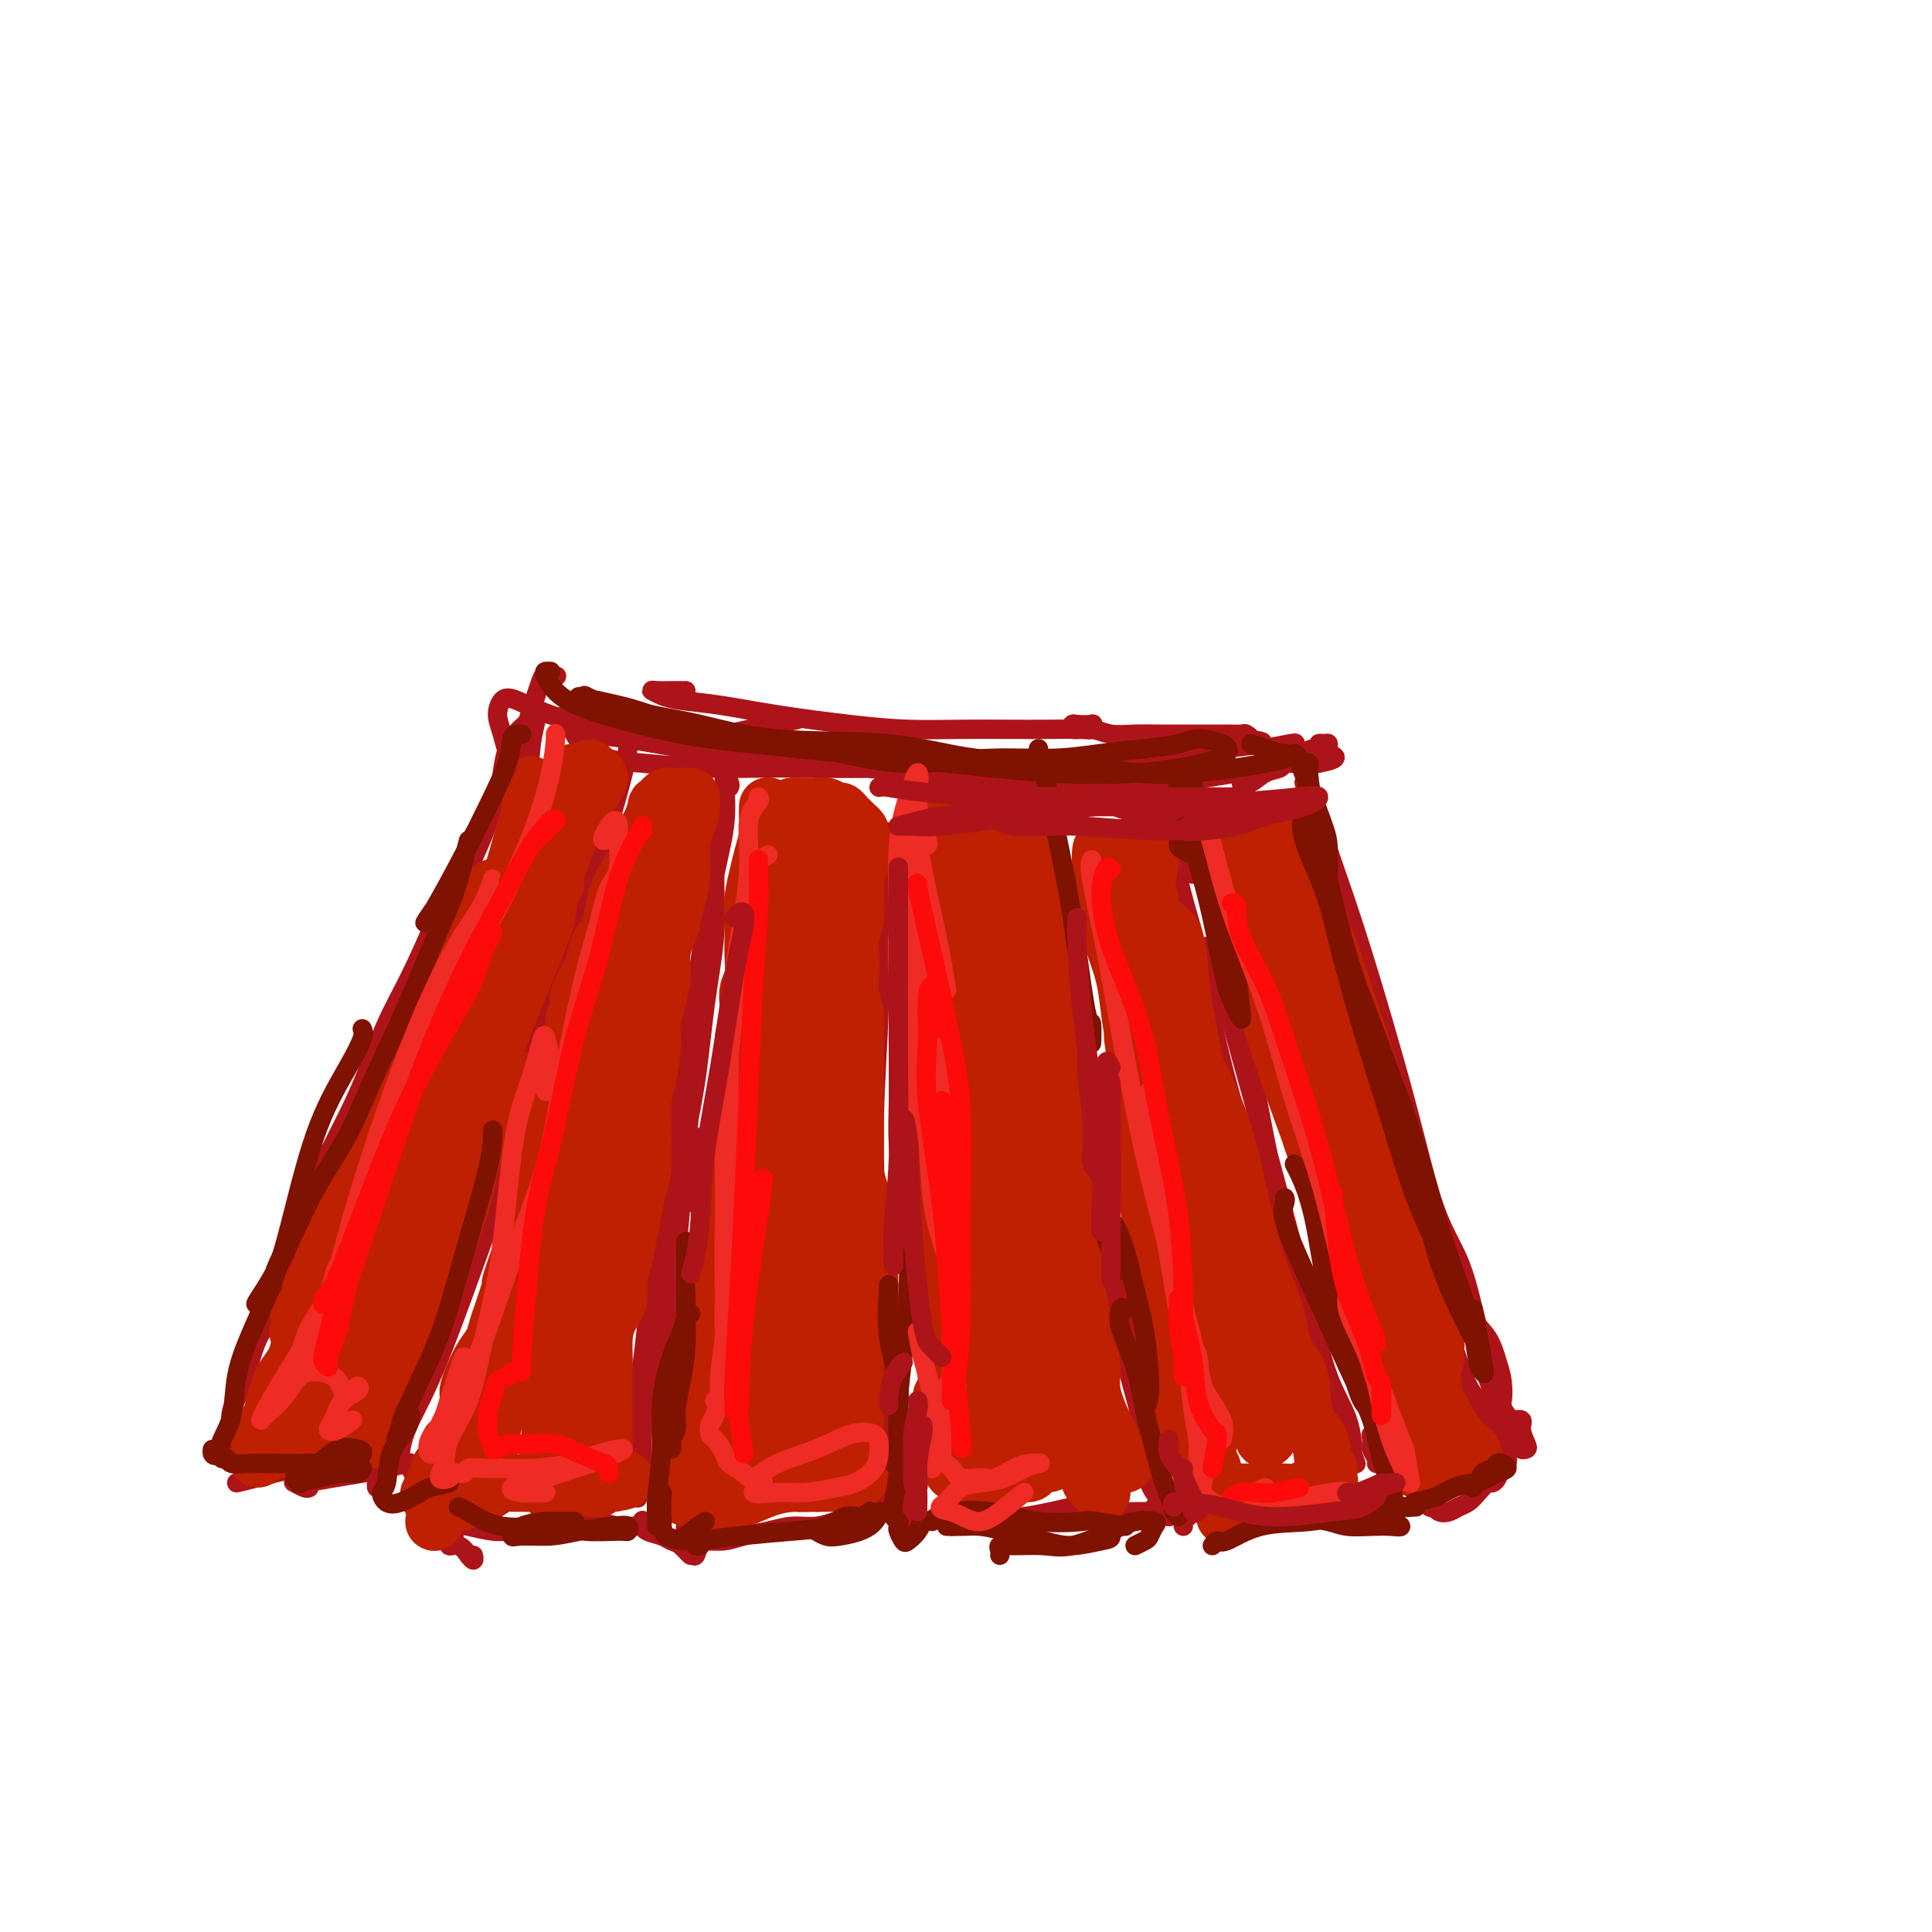 <svg viewBox='0 0 400 400' version='1.1' xmlns='http://www.w3.org/2000/svg' xmlns:xlink='http://www.w3.org/1999/xlink'><g fill='none' stroke='rgb(173,20,25)' stroke-width='4' stroke-linecap='round' stroke-linejoin='round'><path d='M102,167c-0.488,1.740 -0.975,3.480 -2,6c-1.025,2.520 -2.586,5.819 -4,9c-1.414,3.181 -2.681,6.243 -4,9c-1.319,2.757 -2.689,5.209 -4,8c-1.311,2.791 -2.563,5.919 -4,9c-1.437,3.081 -3.059,6.113 -4,9c-0.941,2.887 -1.200,5.630 -2,8c-0.800,2.370 -2.142,4.367 -3,6c-0.858,1.633 -1.231,2.901 -2,4c-0.769,1.099 -1.934,2.028 -2,2c-0.066,-0.028 0.967,-1.014 2,-2'/><path d='M99,172c-0.376,0.211 -0.753,0.422 -1,1c-0.247,0.578 -0.365,1.522 -1,3c-0.635,1.478 -1.786,3.491 -3,6c-1.214,2.509 -2.490,5.513 -4,9c-1.510,3.487 -3.254,7.456 -5,11c-1.746,3.544 -3.493,6.662 -5,10c-1.507,3.338 -2.775,6.895 -4,10c-1.225,3.105 -2.407,5.759 -4,9c-1.593,3.241 -3.597,7.069 -5,10c-1.403,2.931 -2.204,4.964 -3,7c-0.796,2.036 -1.589,4.074 -2,6c-0.411,1.926 -0.442,3.740 -1,5c-0.558,1.260 -1.643,1.965 -2,2c-0.357,0.035 0.013,-0.600 0,-1c-0.013,-0.400 -0.410,-0.566 0,-2c0.410,-1.434 1.625,-4.137 2,-5c0.375,-0.863 -0.091,0.114 1,-3c1.091,-3.114 3.740,-10.318 4,-11c0.260,-0.682 -1.870,5.159 -4,11'/><path d='M78,223c-0.630,-0.277 -1.260,-0.555 -2,1c-0.740,1.555 -1.590,4.941 -3,8c-1.410,3.059 -3.379,5.791 -5,9c-1.621,3.209 -2.895,6.896 -4,10c-1.105,3.104 -2.040,5.625 -3,8c-0.960,2.375 -1.945,4.603 -3,7c-1.055,2.397 -2.179,4.963 -3,7c-0.821,2.037 -1.338,3.547 -2,5c-0.662,1.453 -1.468,2.851 -2,4c-0.532,1.149 -0.791,2.050 -1,2c-0.209,-0.050 -0.370,-1.051 0,-2c0.370,-0.949 1.270,-1.846 2,-3c0.730,-1.154 1.288,-2.564 2,-4c0.712,-1.436 1.577,-2.899 2,-4c0.423,-1.101 0.405,-1.839 1,-3c0.595,-1.161 1.803,-2.746 2,-3c0.197,-0.254 -0.618,0.822 -1,2c-0.382,1.178 -0.330,2.458 -1,4c-0.670,1.542 -2.061,3.346 -3,5c-0.939,1.654 -1.428,3.157 -2,5c-0.572,1.843 -1.229,4.024 -2,6c-0.771,1.976 -1.656,3.747 -2,5c-0.344,1.253 -0.146,1.989 0,3c0.146,1.011 0.240,2.296 0,3c-0.240,0.704 -0.813,0.827 -1,1c-0.187,0.173 0.012,0.397 0,1c-0.012,0.603 -0.234,1.585 0,1c0.234,-0.585 0.924,-2.739 1,-3c0.076,-0.261 -0.462,1.369 -1,3'/><path d='M49,307c0.962,-0.227 1.923,-0.454 4,-1c2.077,-0.546 5.268,-1.410 8,-2c2.732,-0.590 5.005,-0.905 7,-1c1.995,-0.095 3.711,0.030 5,0c1.289,-0.030 2.150,-0.214 3,0c0.850,0.214 1.691,0.827 2,2c0.309,1.173 0.088,2.907 0,3c-0.088,0.093 -0.044,-1.453 0,-3'/><path d='M64,308c-0.202,0.112 -0.404,0.223 -1,0c-0.596,-0.223 -1.584,-0.781 -2,-1c-0.416,-0.219 -0.258,-0.100 0,0c0.258,0.100 0.615,0.181 2,0c1.385,-0.181 3.797,-0.623 6,-1c2.203,-0.377 4.197,-0.687 6,-1c1.803,-0.313 3.415,-0.628 5,-1c1.585,-0.372 3.143,-0.803 4,-1c0.857,-0.197 1.015,-0.162 1,0c-0.015,0.162 -0.201,0.452 0,1c0.201,0.548 0.789,1.354 1,2c0.211,0.646 0.046,1.131 0,2c-0.046,0.869 0.026,2.123 0,3c-0.026,0.877 -0.151,1.376 0,2c0.151,0.624 0.576,1.374 1,2c0.424,0.626 0.845,1.130 1,1c0.155,-0.130 0.044,-0.894 0,-1c-0.044,-0.106 -0.022,0.447 0,1'/><path d='M91,316c-0.238,0.375 -0.476,0.749 0,1c0.476,0.251 1.668,0.377 2,1c0.332,0.623 -0.194,1.741 0,2c0.194,0.259 1.110,-0.341 2,0c0.890,0.341 1.755,1.625 2,2c0.245,0.375 -0.130,-0.157 0,0c0.130,0.157 0.766,1.004 1,1c0.234,-0.004 0.067,-0.858 0,-1c-0.067,-0.142 -0.033,0.429 0,1'/><path d='M94,318c-0.623,-0.318 -1.246,-0.635 -1,-1c0.246,-0.365 1.362,-0.776 2,-1c0.638,-0.224 0.797,-0.261 2,0c1.203,0.261 3.449,0.818 5,1c1.551,0.182 2.405,-0.013 3,0c0.595,0.013 0.929,0.234 2,0c1.071,-0.234 2.877,-0.924 3,-1c0.123,-0.076 -1.439,0.462 -3,1'/><path d='M111,316c-0.419,-0.023 -0.837,-0.045 -1,0c-0.163,0.045 -0.070,0.158 0,0c0.070,-0.158 0.119,-0.589 1,-1c0.881,-0.411 2.595,-0.804 4,-1c1.405,-0.196 2.499,-0.196 4,0c1.501,0.196 3.407,0.589 5,1c1.593,0.411 2.872,0.839 4,1c1.128,0.161 2.106,0.056 3,0c0.894,-0.056 1.704,-0.064 2,0c0.296,0.064 0.079,0.198 0,0c-0.079,-0.198 -0.020,-0.730 0,-1c0.020,-0.270 0.001,-0.280 0,0c-0.001,0.280 0.016,0.849 0,1c-0.016,0.151 -0.066,-0.116 0,0c0.066,0.116 0.247,0.614 1,1c0.753,0.386 2.077,0.659 3,1c0.923,0.341 1.443,0.751 2,1c0.557,0.249 1.150,0.336 2,1c0.850,0.664 1.957,1.904 2,2c0.043,0.096 -0.979,-0.952 -2,-2'/><path d='M142,312c-0.000,-0.267 -0.001,-0.534 0,-1c0.001,-0.466 0.003,-1.129 0,-1c-0.003,0.129 -0.012,1.052 0,2c0.012,0.948 0.046,1.921 0,3c-0.046,1.079 -0.173,2.264 0,3c0.173,0.736 0.644,1.022 1,2c0.356,0.978 0.596,2.648 1,2c0.404,-0.648 0.973,-3.614 1,-4c0.027,-0.386 -0.486,1.807 -1,4'/><path d='M144,317c-0.109,0.308 -0.218,0.615 0,1c0.218,0.385 0.763,0.847 1,1c0.237,0.153 0.166,-0.001 1,0c0.834,0.001 2.575,0.159 4,0c1.425,-0.159 2.536,-0.635 4,-1c1.464,-0.365 3.283,-0.620 5,-1c1.717,-0.380 3.333,-0.886 5,-1c1.667,-0.114 3.385,0.165 5,0c1.615,-0.165 3.127,-0.775 4,-1c0.873,-0.225 1.107,-0.064 1,0c-0.107,0.064 -0.553,0.032 -1,0'/><path d='M175,313c0.964,-0.036 1.929,-0.071 3,0c1.071,0.071 2.250,0.250 3,0c0.750,-0.250 1.071,-0.929 1,-1c-0.071,-0.071 -0.536,0.464 -1,1'/><path d='M185,302c-0.338,-0.320 -0.676,-0.641 -1,-1c-0.324,-0.359 -0.634,-0.758 -1,-1c-0.366,-0.242 -0.789,-0.328 -1,0c-0.211,0.328 -0.210,1.072 0,2c0.210,0.928 0.630,2.042 1,3c0.370,0.958 0.692,1.761 1,3c0.308,1.239 0.604,2.913 1,4c0.396,1.087 0.894,1.587 1,2c0.106,0.413 -0.179,0.739 0,1c0.179,0.261 0.823,0.457 1,0c0.177,-0.457 -0.113,-1.567 0,-2c0.113,-0.433 0.628,-0.188 1,0c0.372,0.188 0.600,0.320 1,1c0.400,0.680 0.971,1.909 1,2c0.029,0.091 -0.486,-0.954 -1,-2'/><path d='M197,316c0.417,-0.314 0.834,-0.628 1,-1c0.166,-0.372 0.081,-0.804 1,-1c0.919,-0.196 2.844,-0.158 5,0c2.156,0.158 4.545,0.435 8,0c3.455,-0.435 7.978,-1.580 10,-2c2.022,-0.420 1.544,-0.113 2,0c0.456,0.113 1.844,0.032 2,0c0.156,-0.032 -0.922,-0.016 -2,0'/><path d='M228,312c-0.135,0.423 -0.271,0.847 0,1c0.271,0.153 0.948,0.037 2,0c1.052,-0.037 2.478,0.007 4,0c1.522,-0.007 3.140,-0.064 4,0c0.860,0.064 0.962,0.248 1,0c0.038,-0.248 0.011,-0.928 0,-1c-0.011,-0.072 -0.005,0.464 0,1'/><path d='M235,298c-0.262,-0.785 -0.525,-1.571 -1,-2c-0.475,-0.429 -1.163,-0.502 -1,0c0.163,0.502 1.178,1.580 2,3c0.822,1.420 1.450,3.181 2,5c0.550,1.819 1.023,3.697 2,5c0.977,1.303 2.458,2.030 3,3c0.542,0.970 0.146,2.184 0,2c-0.146,-0.184 -0.042,-1.767 0,-2c0.042,-0.233 0.021,0.883 0,2'/><path d='M245,316c-0.089,-0.340 -0.177,-0.680 0,-1c0.177,-0.320 0.621,-0.619 1,-1c0.379,-0.381 0.693,-0.845 1,-1c0.307,-0.155 0.607,-0.003 1,0c0.393,0.003 0.879,-0.143 2,0c1.121,0.143 2.878,0.574 4,1c1.122,0.426 1.610,0.845 4,1c2.390,0.155 6.683,0.044 7,0c0.317,-0.044 -3.341,-0.022 -7,0'/><path d='M269,312c-0.549,-0.000 -1.097,-0.000 -1,0c0.097,0.000 0.841,0.000 2,0c1.159,-0.000 2.734,-0.001 4,0c1.266,0.001 2.223,0.004 3,0c0.777,-0.004 1.376,-0.015 2,0c0.624,0.015 1.275,0.057 2,0c0.725,-0.057 1.524,-0.211 2,0c0.476,0.211 0.628,0.788 1,1c0.372,0.212 0.963,0.061 1,0c0.037,-0.061 -0.482,-0.030 -1,0'/><path d='M285,303c0.117,-0.247 0.233,-0.495 0,-1c-0.233,-0.505 -0.816,-1.269 -1,-2c-0.184,-0.731 0.029,-1.431 0,-2c-0.029,-0.569 -0.302,-1.007 0,-1c0.302,0.007 1.180,0.460 2,1c0.820,0.540 1.583,1.167 2,2c0.417,0.833 0.489,1.872 1,3c0.511,1.128 1.461,2.343 2,3c0.539,0.657 0.665,0.754 1,1c0.335,0.246 0.877,0.639 1,1c0.123,0.361 -0.175,0.689 0,1c0.175,0.311 0.821,0.605 1,1c0.179,0.395 -0.110,0.889 0,1c0.110,0.111 0.620,-0.163 1,0c0.380,0.163 0.630,0.762 1,1c0.370,0.238 0.862,0.113 1,0c0.138,-0.113 -0.076,-0.215 0,0c0.076,0.215 0.443,0.746 1,1c0.557,0.254 1.305,0.232 2,0c0.695,-0.232 1.338,-0.674 2,-1c0.662,-0.326 1.344,-0.536 2,-1c0.656,-0.464 1.285,-1.184 2,-2c0.715,-0.816 1.515,-1.729 2,-2c0.485,-0.271 0.656,0.101 1,0c0.344,-0.101 0.863,-0.673 1,-1c0.137,-0.327 -0.108,-0.407 0,-1c0.108,-0.593 0.567,-1.698 1,-2c0.433,-0.302 0.838,0.199 1,0c0.162,-0.199 0.081,-1.100 0,-2'/><path d='M312,301c1.682,-2.153 -0.112,-1.535 -1,-2c-0.888,-0.465 -0.870,-2.011 -1,-3c-0.130,-0.989 -0.407,-1.419 -1,-2c-0.593,-0.581 -1.501,-1.312 -2,-2c-0.499,-0.688 -0.590,-1.333 -1,-2c-0.410,-0.667 -1.139,-1.355 -2,-3c-0.861,-1.645 -1.855,-4.247 -3,-8c-1.145,-3.753 -2.441,-8.655 -3,-11c-0.559,-2.345 -0.381,-2.131 0,-3c0.381,-0.869 0.966,-2.820 1,-3c0.034,-0.180 -0.483,1.410 -1,3'/><path d='M306,281c0.500,-0.500 1.000,-1.000 1,-1c0.000,0.000 -0.500,0.500 -1,1'/><path d='M281,203c0.761,2.279 1.523,4.557 1,4c-0.523,-0.557 -2.330,-3.951 -3,-5c-0.670,-1.049 -0.203,0.247 0,2c0.203,1.753 0.142,3.962 1,7c0.858,3.038 2.634,6.903 4,11c1.366,4.097 2.323,8.425 4,13c1.677,4.575 4.074,9.396 6,14c1.926,4.604 3.381,8.992 5,13c1.619,4.008 3.401,7.635 5,10c1.599,2.365 3.014,3.468 4,5c0.986,1.532 1.542,3.493 2,5c0.458,1.507 0.819,2.558 1,4c0.181,1.442 0.183,3.273 0,4c-0.183,0.727 -0.549,0.350 -1,-2c-0.451,-2.350 -0.986,-6.671 -1,-7c-0.014,-0.329 0.493,3.336 1,7'/><path d='M273,177c-0.201,-0.423 -0.402,-0.847 -1,-2c-0.598,-1.153 -1.593,-3.036 -2,-4c-0.407,-0.964 -0.228,-1.009 0,-1c0.228,0.009 0.503,0.070 1,0c0.497,-0.070 1.216,-0.272 2,1c0.784,1.272 1.634,4.019 3,8c1.366,3.981 3.248,9.196 6,18c2.752,8.804 6.375,21.198 9,31c2.625,9.802 4.251,17.014 6,22c1.749,4.986 3.622,7.748 5,11c1.378,3.252 2.263,6.996 3,10c0.737,3.004 1.326,5.269 2,7c0.674,1.731 1.433,2.926 2,4c0.567,1.074 0.942,2.025 1,3c0.058,0.975 -0.201,1.973 0,3c0.201,1.027 0.862,2.083 1,3c0.138,0.917 -0.247,1.696 0,3c0.247,1.304 1.125,3.133 2,4c0.875,0.867 1.747,0.773 2,1c0.253,0.227 -0.112,0.775 0,1c0.112,0.225 0.703,0.127 1,0c0.297,-0.127 0.302,-0.285 0,-1c-0.302,-0.715 -0.909,-1.988 -1,-3c-0.091,-1.012 0.336,-1.762 0,-2c-0.336,-0.238 -1.433,0.038 -2,0c-0.567,-0.038 -0.604,-0.390 -1,-1c-0.396,-0.610 -1.150,-1.479 -2,-3c-0.850,-1.521 -1.797,-3.695 -3,-8c-1.203,-4.305 -2.663,-10.742 -5,-18c-2.337,-7.258 -5.552,-15.339 -8,-22c-2.448,-6.661 -4.128,-11.903 -6,-17c-1.872,-5.097 -3.936,-10.048 -6,-15'/><path d='M282,210c-6.078,-16.974 -4.772,-14.407 -5,-17c-0.228,-2.593 -1.989,-10.344 -3,-15c-1.011,-4.656 -1.272,-6.215 -2,-9c-0.728,-2.785 -1.922,-6.796 -2,-7c-0.078,-0.204 0.961,3.398 2,7'/><path d='M115,140c0.209,-0.006 0.417,-0.012 0,0c-0.417,0.012 -1.460,0.042 -2,0c-0.540,-0.042 -0.575,-0.155 -1,1c-0.425,1.155 -1.238,3.577 -2,6c-0.762,2.423 -1.472,4.845 -2,7c-0.528,2.155 -0.873,4.042 -1,6c-0.127,1.958 -0.036,3.988 0,4c0.036,0.012 0.018,-1.994 0,-4'/><path d='M106,171c0.085,-0.649 0.170,-1.299 0,-2c-0.170,-0.701 -0.596,-1.455 0,-3c0.596,-1.545 2.213,-3.882 3,-6c0.787,-2.118 0.744,-4.015 1,-6c0.256,-1.985 0.812,-4.056 1,-5c0.188,-0.944 0.008,-0.761 -1,0c-1.008,0.761 -2.845,2.099 -4,4c-1.155,1.901 -1.627,4.366 -2,7c-0.373,2.634 -0.646,5.438 -1,7c-0.354,1.562 -0.788,1.882 0,2c0.788,0.118 2.796,0.034 3,0c0.204,-0.034 -1.398,-0.017 -3,0'/><path d='M109,163c0.288,-0.125 0.577,-0.251 0,-1c-0.577,-0.749 -2.019,-2.123 -3,-4c-0.981,-1.877 -1.501,-4.259 -2,-6c-0.499,-1.741 -0.975,-2.842 -1,-4c-0.025,-1.158 0.403,-2.375 1,-3c0.597,-0.625 1.363,-0.659 3,0c1.637,0.659 4.146,2.013 7,3c2.854,0.987 6.052,1.609 10,2c3.948,0.391 8.646,0.552 13,1c4.354,0.448 8.363,1.182 12,1c3.637,-0.182 6.902,-1.280 10,-2c3.098,-0.720 6.028,-1.063 6,-1c-0.028,0.063 -3.014,0.531 -6,1'/><path d='M142,143c-0.434,-0.006 -0.867,-0.013 -2,0c-1.133,0.013 -2.965,0.044 -4,0c-1.035,-0.044 -1.271,-0.164 -1,0c0.271,0.164 1.050,0.611 2,1c0.950,0.389 2.069,0.721 4,1c1.931,0.279 4.672,0.506 8,1c3.328,0.494 7.241,1.257 12,2c4.759,0.743 10.363,1.467 15,2c4.637,0.533 8.307,0.875 12,1c3.693,0.125 7.410,0.035 11,0c3.590,-0.035 7.052,-0.013 10,0c2.948,0.013 5.381,0.017 8,0c2.619,-0.017 5.423,-0.057 7,0c1.577,0.057 1.926,0.210 2,0c0.074,-0.210 -0.127,-0.784 0,-1c0.127,-0.216 0.582,-0.073 0,0c-0.582,0.073 -2.201,0.076 -3,0c-0.799,-0.076 -0.777,-0.231 -1,0c-0.223,0.231 -0.689,0.846 0,1c0.689,0.154 2.534,-0.155 4,0c1.466,0.155 2.553,0.774 4,1c1.447,0.226 3.254,0.061 5,0c1.746,-0.061 3.431,-0.016 5,0c1.569,0.016 3.022,0.003 5,0c1.978,-0.003 4.483,0.003 6,0c1.517,-0.003 2.047,-0.015 3,0c0.953,0.015 2.327,0.055 3,0c0.673,-0.055 0.643,-0.207 1,0c0.357,0.207 1.102,0.773 1,1c-0.102,0.227 -1.051,0.113 -2,0'/><path d='M257,153c9.995,0.714 0.481,1.498 -4,2c-4.481,0.502 -3.930,0.722 -5,1c-1.070,0.278 -3.762,0.614 -6,1c-2.238,0.386 -4.024,0.821 -7,1c-2.976,0.179 -7.143,0.101 -12,0c-4.857,-0.101 -10.405,-0.227 -17,0c-6.595,0.227 -14.237,0.806 -22,1c-7.763,0.194 -15.648,0.004 -22,0c-6.352,-0.004 -11.170,0.179 -16,0c-4.830,-0.179 -9.672,-0.720 -13,-1c-3.328,-0.280 -5.144,-0.298 -7,-1c-1.856,-0.702 -3.754,-2.088 -5,-3c-1.246,-0.912 -1.840,-1.350 -2,-2c-0.160,-0.650 0.113,-1.510 0,-2c-0.113,-0.490 -0.614,-0.608 -1,-1c-0.386,-0.392 -0.658,-1.058 -1,-1c-0.342,0.058 -0.754,0.841 -1,1c-0.246,0.159 -0.327,-0.305 0,0c0.327,0.305 1.062,1.380 2,2c0.938,0.620 2.077,0.785 4,1c1.923,0.215 4.629,0.481 8,1c3.371,0.519 7.408,1.291 12,2c4.592,0.709 9.739,1.354 16,2c6.261,0.646 13.637,1.292 21,2c7.363,0.708 14.711,1.478 22,2c7.289,0.522 14.517,0.794 21,1c6.483,0.206 12.222,0.344 18,0c5.778,-0.344 11.594,-1.169 16,-2c4.406,-0.831 7.402,-1.666 10,-2c2.598,-0.334 4.799,-0.167 7,0'/><path d='M273,158c5.547,-1.027 2.915,-1.595 2,-2c-0.915,-0.405 -0.111,-0.645 0,-1c0.111,-0.355 -0.470,-0.823 -1,-1c-0.530,-0.177 -1.009,-0.062 -1,0c0.009,0.062 0.506,0.072 1,0c0.494,-0.072 0.985,-0.227 1,0c0.015,0.227 -0.447,0.835 -1,1c-0.553,0.165 -1.199,-0.114 -2,0c-0.801,0.114 -1.757,0.622 -2,1c-0.243,0.378 0.227,0.625 0,1c-0.227,0.375 -1.152,0.878 -2,1c-0.848,0.122 -1.620,-0.137 -2,0c-0.380,0.137 -0.367,0.672 -1,1c-0.633,0.328 -1.912,0.451 -3,1c-1.088,0.549 -1.983,1.524 -3,2c-1.017,0.476 -2.154,0.454 -2,0c0.154,-0.454 1.599,-1.338 3,-2c1.401,-0.662 2.760,-1.101 4,-2c1.240,-0.899 2.363,-2.257 3,-3c0.637,-0.743 0.789,-0.869 1,-1c0.211,-0.131 0.480,-0.266 -1,0c-1.480,0.266 -4.709,0.933 -5,1c-0.291,0.067 2.354,-0.467 5,-1'/><path d='M83,303c0.030,0.216 0.059,0.432 0,0c-0.059,-0.432 -0.207,-1.511 0,-3c0.207,-1.489 0.767,-3.389 2,-6c1.233,-2.611 3.137,-5.932 6,-13c2.863,-7.068 6.685,-17.884 10,-27c3.315,-9.116 6.123,-16.531 10,-30c3.877,-13.469 8.822,-32.991 9,-34c0.178,-1.009 -4.411,16.496 -9,34'/><path d='M130,153c-0.037,-1.106 -0.074,-2.212 0,-2c0.074,0.212 0.260,1.743 0,4c-0.260,2.257 -0.965,5.239 -2,9c-1.035,3.761 -2.400,8.302 -4,13c-1.600,4.698 -3.434,9.555 -6,16c-2.566,6.445 -5.863,14.480 -7,18c-1.137,3.520 -0.114,2.525 -1,5c-0.886,2.475 -3.682,8.422 -4,9c-0.318,0.578 1.841,-4.211 4,-9'/><path d='M87,279c-0.733,3.203 -1.465,6.405 -2,9c-0.535,2.595 -0.871,4.582 -1,6c-0.129,1.418 -0.051,2.267 0,2c0.051,-0.267 0.076,-1.649 0,-2c-0.076,-0.351 -0.251,0.329 0,-1c0.251,-1.329 0.929,-4.665 1,-5c0.071,-0.335 -0.464,2.333 -1,5'/><path d='M151,163c0.115,-0.237 0.229,-0.474 0,-1c-0.229,-0.526 -0.802,-1.340 -1,-2c-0.198,-0.660 -0.021,-1.164 0,-1c0.021,0.164 -0.113,0.998 0,3c0.113,2.002 0.473,5.174 0,9c-0.473,3.826 -1.779,8.307 -3,15c-1.221,6.693 -2.356,15.597 -4,25c-1.644,9.403 -3.799,19.305 -5,28c-1.201,8.695 -1.450,16.182 -2,24c-0.550,7.818 -1.400,15.967 -2,22c-0.600,6.033 -0.949,9.948 -1,13c-0.051,3.052 0.197,5.239 0,7c-0.197,1.761 -0.839,3.096 -1,4c-0.161,0.904 0.160,1.377 0,1c-0.160,-0.377 -0.800,-1.606 -1,-3c-0.200,-1.394 0.038,-2.954 0,-5c-0.038,-2.046 -0.354,-4.578 0,-8c0.354,-3.422 1.379,-7.734 2,-12c0.621,-4.266 0.840,-8.484 2,-15c1.160,-6.516 3.263,-15.328 5,-23c1.737,-7.672 3.110,-14.205 4,-20c0.890,-5.795 1.297,-10.853 2,-16c0.703,-5.147 1.702,-10.384 2,-15c0.298,-4.616 -0.105,-8.610 0,-12c0.105,-3.390 0.719,-6.175 1,-8c0.281,-1.825 0.231,-2.691 0,-3c-0.231,-0.309 -0.641,-0.061 -1,1c-0.359,1.061 -0.665,2.933 -1,6c-0.335,3.067 -0.698,7.327 -1,12c-0.302,4.673 -0.543,9.758 -1,16c-0.457,6.242 -1.131,13.641 -2,23c-0.869,9.359 -1.935,20.680 -3,32'/><path d='M140,260c-1.857,17.750 -2.000,17.125 -3,21c-1.000,3.875 -2.857,12.250 -3,13c-0.143,0.750 1.429,-6.125 3,-13'/><path d='M182,196c0.002,-2.470 0.004,-4.940 0,-7c-0.004,-2.060 -0.014,-3.711 0,-5c0.014,-1.289 0.052,-2.215 0,-4c-0.052,-1.785 -0.195,-4.430 0,-6c0.195,-1.570 0.727,-2.065 1,-2c0.273,0.065 0.285,0.691 0,4c-0.285,3.309 -0.868,9.301 -1,15c-0.132,5.699 0.188,11.105 0,18c-0.188,6.895 -0.885,15.278 -1,24c-0.115,8.722 0.351,17.783 1,26c0.649,8.217 1.481,15.592 2,22c0.519,6.408 0.727,11.851 1,17c0.273,5.149 0.613,10.003 1,13c0.387,2.997 0.820,4.136 1,5c0.180,0.864 0.107,1.452 0,0c-0.107,-1.452 -0.246,-4.945 -1,-9c-0.754,-4.055 -2.121,-8.671 -3,-14c-0.879,-5.329 -1.269,-11.372 -2,-18c-0.731,-6.628 -1.804,-13.842 -2,-22c-0.196,-8.158 0.483,-17.259 1,-23c0.517,-5.741 0.870,-8.123 1,-15c0.130,-6.877 0.037,-18.251 0,-19c-0.037,-0.749 -0.019,9.125 0,19'/><path d='M217,175c-0.001,-2.206 -0.001,-4.413 0,-6c0.001,-1.587 0.004,-2.555 0,-3c-0.004,-0.445 -0.016,-0.367 0,1c0.016,1.367 0.061,4.023 0,7c-0.061,2.977 -0.227,6.273 0,10c0.227,3.727 0.847,7.884 2,13c1.153,5.116 2.840,11.191 4,18c1.160,6.809 1.792,14.351 3,22c1.208,7.649 2.993,15.406 4,22c1.007,6.594 1.237,12.026 2,17c0.763,4.974 2.058,9.489 3,13c0.942,3.511 1.529,6.016 2,8c0.471,1.984 0.826,3.445 1,4c0.174,0.555 0.169,0.202 0,-1c-0.169,-1.202 -0.500,-3.255 -1,-6c-0.500,-2.745 -1.169,-6.184 -2,-10c-0.831,-3.816 -1.823,-8.010 -3,-13c-1.177,-4.990 -2.537,-10.775 -4,-18c-1.463,-7.225 -3.029,-15.889 -4,-24c-0.971,-8.111 -1.347,-15.667 -2,-23c-0.653,-7.333 -1.584,-14.442 -2,-19c-0.416,-4.558 -0.317,-6.566 0,-7c0.317,-0.434 0.852,0.704 1,3c0.148,2.296 -0.092,5.749 0,10c0.092,4.251 0.515,9.301 1,15c0.485,5.699 1.032,12.048 2,20c0.968,7.952 2.356,17.506 4,26c1.644,8.494 3.544,15.926 5,22c1.456,6.074 2.469,10.789 3,13c0.531,2.211 0.580,1.917 1,2c0.420,0.083 1.210,0.541 2,1'/><path d='M239,292c1.500,6.167 -0.250,2.583 -2,-1'/><path d='M247,181c-0.239,-0.348 -0.477,-0.695 -1,-2c-0.523,-1.305 -1.330,-3.567 -1,-4c0.330,-0.433 1.798,0.964 3,3c1.202,2.036 2.138,4.713 3,8c0.862,3.287 1.650,7.184 3,13c1.350,5.816 3.261,13.549 5,22c1.739,8.451 3.306,17.619 5,25c1.694,7.381 3.516,12.974 5,19c1.484,6.026 2.632,12.484 4,18c1.368,5.516 2.957,10.089 4,13c1.043,2.911 1.540,4.159 2,5c0.460,0.841 0.881,1.275 1,0c0.119,-1.275 -0.066,-4.258 -1,-7c-0.934,-2.742 -2.617,-5.242 -4,-9c-1.383,-3.758 -2.464,-8.772 -4,-13c-1.536,-4.228 -3.526,-7.669 -6,-13c-2.474,-5.331 -5.433,-12.552 -8,-20c-2.567,-7.448 -4.741,-15.122 -7,-23c-2.259,-7.878 -4.602,-15.959 -6,-23c-1.398,-7.041 -1.852,-13.041 -2,-17c-0.148,-3.959 0.011,-5.877 0,-7c-0.011,-1.123 -0.193,-1.452 0,-1c0.193,0.452 0.761,1.683 1,4c0.239,2.317 0.148,5.718 1,10c0.852,4.282 2.647,9.443 4,15c1.353,5.557 2.262,11.509 4,19c1.738,7.491 4.303,16.521 7,25c2.697,8.479 5.527,16.407 8,23c2.473,6.593 4.589,11.852 6,17c1.411,5.148 2.117,10.185 3,13c0.883,2.815 1.941,3.407 3,4'/><path d='M279,298c3.220,9.216 1.269,3.757 0,0c-1.269,-3.757 -1.856,-5.811 -2,-6c-0.144,-0.189 0.153,1.488 -1,-2c-1.153,-3.488 -3.758,-12.139 -4,-13c-0.242,-0.861 1.879,6.070 4,13'/><path d='M250,197c-0.071,-0.377 -0.142,-0.755 0,-1c0.142,-0.245 0.499,-0.358 1,1c0.501,1.358 1.148,4.187 3,11c1.852,6.813 4.909,17.610 8,29c3.091,11.390 6.217,23.374 8,30c1.783,6.626 2.224,7.893 2,7c-0.224,-0.893 -1.112,-3.947 -2,-7'/></g>
<g fill='none' stroke='rgb(191,32,1)' stroke-width='12' stroke-linecap='round' stroke-linejoin='round'><path d='M111,165c-0.424,-0.337 -0.848,-0.673 -1,-1c-0.152,-0.327 -0.033,-0.644 0,-1c0.033,-0.356 -0.021,-0.750 0,0c0.021,0.750 0.118,2.643 0,4c-0.118,1.357 -0.451,2.177 -1,4c-0.549,1.823 -1.315,4.650 -2,7c-0.685,2.350 -1.290,4.224 -2,6c-0.710,1.776 -1.527,3.455 -2,5c-0.473,1.545 -0.603,2.958 -1,4c-0.397,1.042 -1.061,1.714 -2,3c-0.939,1.286 -2.152,3.187 -3,5c-0.848,1.813 -1.330,3.537 -2,5c-0.670,1.463 -1.528,2.664 -2,4c-0.472,1.336 -0.559,2.808 -1,4c-0.441,1.192 -1.237,2.103 -2,3c-0.763,0.897 -1.495,1.780 -2,3c-0.505,1.220 -0.783,2.776 -1,4c-0.217,1.224 -0.372,2.117 -1,3c-0.628,0.883 -1.731,1.755 -2,3c-0.269,1.245 0.294,2.864 0,4c-0.294,1.136 -1.444,1.788 -2,3c-0.556,1.212 -0.516,2.985 -1,4c-0.484,1.015 -1.491,1.272 -2,2c-0.509,0.728 -0.520,1.927 -1,3c-0.480,1.073 -1.428,2.020 -2,3c-0.572,0.980 -0.769,1.995 -1,3c-0.231,1.005 -0.495,2.001 -1,3c-0.505,0.999 -1.251,2.000 -2,3c-0.749,1.000 -1.500,2.000 -2,3c-0.500,1.000 -0.750,2.000 -1,3'/><path d='M69,264c-5.466,11.702 -2.629,5.456 -2,4c0.629,-1.456 -0.948,1.879 -2,4c-1.052,2.121 -1.577,3.028 -2,4c-0.423,0.972 -0.744,2.008 -1,3c-0.256,0.992 -0.447,1.939 -1,3c-0.553,1.061 -1.469,2.235 -2,3c-0.531,0.765 -0.677,1.122 -1,2c-0.323,0.878 -0.822,2.278 -1,3c-0.178,0.722 -0.035,0.767 0,1c0.035,0.233 -0.038,0.654 0,1c0.038,0.346 0.189,0.617 0,1c-0.189,0.383 -0.717,0.879 -1,1c-0.283,0.121 -0.322,-0.131 0,0c0.322,0.131 1.005,0.646 1,0c-0.005,-0.646 -0.696,-2.452 0,-4c0.696,-1.548 2.780,-2.839 4,-5c1.220,-2.161 1.575,-5.193 3,-9c1.425,-3.807 3.921,-8.388 6,-12c2.079,-3.612 3.742,-6.256 5,-9c1.258,-2.744 2.111,-5.588 3,-8c0.889,-2.412 1.815,-4.390 3,-7c1.185,-2.610 2.629,-5.850 4,-9c1.371,-3.150 2.667,-6.211 4,-9c1.333,-2.789 2.701,-5.307 4,-8c1.299,-2.693 2.528,-5.561 4,-8c1.472,-2.439 3.188,-4.447 4,-6c0.812,-1.553 0.718,-2.649 1,-4c0.282,-1.351 0.938,-2.957 1,-3c0.062,-0.043 -0.469,1.479 -1,3'/><path d='M102,196c-0.470,1.269 -1.146,2.940 -2,5c-0.854,2.060 -1.887,4.508 -3,7c-1.113,2.492 -2.306,5.027 -4,8c-1.694,2.973 -3.889,6.382 -6,10c-2.111,3.618 -4.140,7.443 -6,11c-1.860,3.557 -3.553,6.844 -5,10c-1.447,3.156 -2.647,6.180 -4,9c-1.353,2.820 -2.858,5.437 -4,8c-1.142,2.563 -1.920,5.074 -3,7c-1.080,1.926 -2.463,3.267 -3,4c-0.537,0.733 -0.228,0.858 0,1c0.228,0.142 0.374,0.301 1,-1c0.626,-1.301 1.731,-4.061 3,-7c1.269,-2.939 2.702,-6.056 4,-9c1.298,-2.944 2.463,-5.716 4,-9c1.537,-3.284 3.447,-7.081 5,-11c1.553,-3.919 2.748,-7.959 4,-11c1.252,-3.041 2.559,-5.082 4,-7c1.441,-1.918 3.015,-3.712 4,-5c0.985,-1.288 1.380,-2.069 2,-3c0.620,-0.931 1.465,-2.013 2,-3c0.535,-0.987 0.759,-1.881 1,-3c0.241,-1.119 0.498,-2.464 1,-4c0.502,-1.536 1.247,-3.262 2,-5c0.753,-1.738 1.513,-3.487 2,-5c0.487,-1.513 0.700,-2.790 1,-4c0.300,-1.210 0.685,-2.355 1,-3c0.315,-0.645 0.559,-0.792 1,-1c0.441,-0.208 1.080,-0.479 1,0c-0.080,0.479 -0.880,1.708 -2,4c-1.120,2.292 -2.560,5.646 -4,9'/><path d='M99,198c-1.394,3.452 -2.878,6.083 -4,9c-1.122,2.917 -1.883,6.120 -3,9c-1.117,2.880 -2.590,5.437 -4,8c-1.410,2.563 -2.759,5.131 -4,7c-1.241,1.869 -2.376,3.040 -3,4c-0.624,0.960 -0.737,1.708 -1,2c-0.263,0.292 -0.676,0.127 -1,0c-0.324,-0.127 -0.557,-0.216 0,-1c0.557,-0.784 1.905,-2.261 3,-4c1.095,-1.739 1.936,-3.738 3,-6c1.064,-2.262 2.352,-4.785 4,-8c1.648,-3.215 3.656,-7.121 5,-10c1.344,-2.879 2.022,-4.731 3,-7c0.978,-2.269 2.255,-4.956 3,-7c0.745,-2.044 0.959,-3.444 2,-5c1.041,-1.556 2.909,-3.267 4,-5c1.091,-1.733 1.404,-3.490 2,-5c0.596,-1.510 1.474,-2.775 2,-4c0.526,-1.225 0.700,-2.411 1,-3c0.300,-0.589 0.725,-0.581 1,-1c0.275,-0.419 0.401,-1.264 1,-2c0.599,-0.736 1.670,-1.363 2,-2c0.330,-0.637 -0.083,-1.285 0,-2c0.083,-0.715 0.662,-1.498 1,-2c0.338,-0.502 0.436,-0.723 1,-1c0.564,-0.277 1.594,-0.610 2,-1c0.406,-0.390 0.186,-0.836 0,-1c-0.186,-0.164 -0.339,-0.047 0,0c0.339,0.047 1.169,0.023 2,0'/><path d='M121,160c1.731,-1.845 1.057,-0.456 1,0c-0.057,0.456 0.501,-0.019 1,0c0.499,0.019 0.939,0.532 1,1c0.061,0.468 -0.256,0.890 -1,2c-0.744,1.110 -1.916,2.906 -3,5c-1.084,2.094 -2.082,4.485 -3,7c-0.918,2.515 -1.756,5.156 -3,8c-1.244,2.844 -2.892,5.893 -4,9c-1.108,3.107 -1.675,6.273 -3,10c-1.325,3.727 -3.409,8.015 -5,12c-1.591,3.985 -2.690,7.665 -4,11c-1.310,3.335 -2.830,6.324 -4,9c-1.170,2.676 -1.989,5.040 -3,7c-1.011,1.960 -2.214,3.518 -3,5c-0.786,1.482 -1.155,2.888 -1,3c0.155,0.112 0.833,-1.070 2,-3c1.167,-1.930 2.823,-4.609 4,-7c1.177,-2.391 1.876,-4.494 3,-7c1.124,-2.506 2.671,-5.414 4,-9c1.329,-3.586 2.438,-7.850 4,-12c1.562,-4.150 3.578,-8.184 5,-12c1.422,-3.816 2.250,-7.412 3,-10c0.750,-2.588 1.422,-4.167 2,-5c0.578,-0.833 1.061,-0.919 1,-1c-0.061,-0.081 -0.665,-0.157 -1,1c-0.335,1.157 -0.399,3.547 -1,6c-0.601,2.453 -1.739,4.968 -3,8c-1.261,3.032 -2.646,6.581 -4,10c-1.354,3.419 -2.677,6.710 -4,10'/><path d='M102,218c-2.683,7.016 -3.391,7.554 -4,10c-0.609,2.446 -1.119,6.798 -2,10c-0.881,3.202 -2.134,5.255 -3,7c-0.866,1.745 -1.346,3.182 -2,5c-0.654,1.818 -1.481,4.016 -2,6c-0.519,1.984 -0.730,3.753 -1,5c-0.270,1.247 -0.598,1.972 -1,3c-0.402,1.028 -0.877,2.358 -1,3c-0.123,0.642 0.107,0.595 0,1c-0.107,0.405 -0.550,1.261 -1,2c-0.450,0.739 -0.906,1.362 -1,2c-0.094,0.638 0.172,1.293 0,2c-0.172,0.707 -0.784,1.467 -1,2c-0.216,0.533 -0.036,0.840 0,1c0.036,0.160 -0.071,0.173 0,-1c0.071,-1.173 0.319,-3.533 1,-6c0.681,-2.467 1.796,-5.041 3,-8c1.204,-2.959 2.498,-6.302 4,-10c1.502,-3.698 3.212,-7.751 5,-11c1.788,-3.249 3.654,-5.693 5,-8c1.346,-2.307 2.172,-4.477 3,-6c0.828,-1.523 1.657,-2.397 2,-3c0.343,-0.603 0.201,-0.933 0,-1c-0.201,-0.067 -0.462,0.131 -1,1c-0.538,0.869 -1.354,2.410 -2,4c-0.646,1.590 -1.122,3.230 -2,5c-0.878,1.770 -2.160,3.669 -3,6c-0.840,2.331 -1.240,5.095 -2,8c-0.760,2.905 -1.880,5.953 -3,9'/><path d='M93,256c-2.611,6.252 -2.640,5.881 -3,7c-0.360,1.119 -1.052,3.728 -2,6c-0.948,2.272 -2.153,4.205 -3,6c-0.847,1.795 -1.336,3.451 -2,5c-0.664,1.549 -1.502,2.992 -2,4c-0.498,1.008 -0.654,1.580 -1,2c-0.346,0.420 -0.881,0.687 -1,1c-0.119,0.313 0.179,0.673 0,1c-0.179,0.327 -0.836,0.623 -1,1c-0.164,0.377 0.163,0.837 0,1c-0.163,0.163 -0.816,0.029 -1,0c-0.184,-0.029 0.103,0.048 0,0c-0.103,-0.048 -0.594,-0.220 -1,0c-0.406,0.220 -0.728,0.834 -1,1c-0.272,0.166 -0.496,-0.114 -1,0c-0.504,0.114 -1.290,0.623 -2,1c-0.710,0.377 -1.346,0.623 -2,1c-0.654,0.377 -1.326,0.885 -2,1c-0.674,0.115 -1.349,-0.162 -2,0c-0.651,0.162 -1.278,0.762 -2,1c-0.722,0.238 -1.537,0.112 -2,0c-0.463,-0.112 -0.572,-0.211 -1,0c-0.428,0.211 -1.173,0.732 -2,1c-0.827,0.268 -1.734,0.282 -2,0c-0.266,-0.282 0.111,-0.860 0,-1c-0.111,-0.140 -0.710,0.158 -1,0c-0.290,-0.158 -0.270,-0.773 0,-1c0.270,-0.227 0.792,-0.065 1,0c0.208,0.065 0.104,0.032 0,0'/><path d='M57,294c-2.655,0.631 1.209,0.210 3,0c1.791,-0.210 1.509,-0.208 2,0c0.491,0.208 1.756,0.623 3,0c1.244,-0.623 2.469,-2.285 4,-4c1.531,-1.715 3.370,-3.482 5,-6c1.630,-2.518 3.051,-5.788 4,-8c0.949,-2.212 1.426,-3.366 2,-5c0.574,-1.634 1.244,-3.747 2,-6c0.756,-2.253 1.598,-4.645 2,-6c0.402,-1.355 0.363,-1.671 0,-2c-0.363,-0.329 -1.049,-0.669 -2,0c-0.951,0.669 -2.166,2.347 -3,4c-0.834,1.653 -1.287,3.281 -2,5c-0.713,1.719 -1.687,3.528 -3,6c-1.313,2.472 -2.964,5.606 -4,8c-1.036,2.394 -1.457,4.049 -2,5c-0.543,0.951 -1.210,1.199 -1,1c0.210,-0.199 1.296,-0.843 2,-2c0.704,-1.157 1.027,-2.825 2,-5c0.973,-2.175 2.596,-4.858 4,-8c1.404,-3.142 2.590,-6.745 4,-10c1.410,-3.255 3.046,-6.162 4,-8c0.954,-1.838 1.228,-2.607 1,-3c-0.228,-0.393 -0.958,-0.411 -2,1c-1.042,1.411 -2.396,4.252 -4,7c-1.604,2.748 -3.458,5.403 -5,8c-1.542,2.597 -2.772,5.135 -4,7c-1.228,1.865 -2.453,3.057 -3,4c-0.547,0.943 -0.417,1.639 0,1c0.417,-0.639 1.119,-2.611 2,-5c0.881,-2.389 1.940,-5.194 3,-8'/><path d='M71,265c1.759,-3.535 3.655,-6.371 5,-10c1.345,-3.629 2.139,-8.051 3,-11c0.861,-2.949 1.789,-4.425 2,-6c0.211,-1.575 -0.294,-3.250 0,-5c0.294,-1.750 1.386,-3.576 2,-5c0.614,-1.424 0.750,-2.446 1,-3c0.250,-0.554 0.616,-0.638 1,-1c0.384,-0.362 0.787,-1.000 1,-1c0.213,-0.000 0.235,0.637 0,1c-0.235,0.363 -0.726,0.450 -1,1c-0.274,0.550 -0.331,1.562 -1,3c-0.669,1.438 -1.951,3.300 -3,5c-1.049,1.700 -1.866,3.236 -3,6c-1.134,2.764 -2.583,6.756 -4,10c-1.417,3.244 -2.800,5.741 -4,8c-1.200,2.259 -2.216,4.280 -3,6c-0.784,1.720 -1.335,3.139 -2,4c-0.665,0.861 -1.445,1.166 -2,2c-0.555,0.834 -0.885,2.199 -1,3c-0.115,0.801 -0.016,1.040 0,1c0.016,-0.040 -0.050,-0.359 0,-1c0.050,-0.641 0.218,-1.603 1,-3c0.782,-1.397 2.179,-3.228 3,-5c0.821,-1.772 1.065,-3.485 2,-6c0.935,-2.515 2.561,-5.834 4,-9c1.439,-3.166 2.692,-6.180 4,-9c1.308,-2.820 2.670,-5.447 4,-8c1.330,-2.553 2.627,-5.034 4,-8c1.373,-2.966 2.821,-6.419 4,-9c1.179,-2.581 2.090,-4.291 3,-6'/><path d='M91,209c5.071,-10.703 3.247,-5.962 3,-5c-0.247,0.962 1.081,-1.855 2,-4c0.919,-2.145 1.428,-3.619 2,-5c0.572,-1.381 1.207,-2.670 2,-4c0.793,-1.330 1.744,-2.700 2,-4c0.256,-1.300 -0.184,-2.529 0,-3c0.184,-0.471 0.991,-0.184 1,0c0.009,0.184 -0.778,0.265 -1,1c-0.222,0.735 0.123,2.124 0,3c-0.123,0.876 -0.714,1.240 -1,2c-0.286,0.760 -0.268,1.917 -1,3c-0.732,1.083 -2.215,2.093 -3,4c-0.785,1.907 -0.870,4.712 -2,8c-1.130,3.288 -3.303,7.061 -5,11c-1.697,3.939 -2.917,8.045 -4,11c-1.083,2.955 -2.028,4.759 -3,7c-0.972,2.241 -1.972,4.918 -3,7c-1.028,2.082 -2.086,3.567 -3,6c-0.914,2.433 -1.684,5.814 -3,8c-1.316,2.186 -3.178,3.179 -4,5c-0.822,1.821 -0.605,4.472 -1,6c-0.395,1.528 -1.401,1.935 -2,3c-0.599,1.065 -0.790,2.788 -1,4c-0.210,1.212 -0.438,1.914 -1,3c-0.562,1.086 -1.459,2.557 -2,4c-0.541,1.443 -0.725,2.859 -1,4c-0.275,1.141 -0.641,2.007 -1,3c-0.359,0.993 -0.712,2.114 -1,3c-0.288,0.886 -0.511,1.539 -1,2c-0.489,0.461 -1.245,0.731 -2,1'/><path d='M57,293c-6.977,17.102 -1.921,5.357 0,1c1.921,-4.357 0.707,-1.326 0,0c-0.707,1.326 -0.908,0.948 -1,1c-0.092,0.052 -0.076,0.536 0,1c0.076,0.464 0.213,0.908 0,1c-0.213,0.092 -0.776,-0.169 -1,0c-0.224,0.169 -0.110,0.767 0,1c0.110,0.233 0.214,0.101 0,0c-0.214,-0.101 -0.748,-0.171 -1,0c-0.252,0.171 -0.223,0.582 0,1c0.223,0.418 0.640,0.844 1,1c0.360,0.156 0.661,0.043 1,0c0.339,-0.043 0.715,-0.014 1,0c0.285,0.014 0.480,0.014 1,0c0.520,-0.014 1.364,-0.043 2,0c0.636,0.043 1.062,0.156 2,0c0.938,-0.156 2.386,-0.581 3,-1c0.614,-0.419 0.393,-0.830 1,-1c0.607,-0.170 2.041,-0.098 3,0c0.959,0.098 1.441,0.222 2,0c0.559,-0.222 1.194,-0.789 2,-1c0.806,-0.211 1.783,-0.067 2,0c0.217,0.067 -0.326,0.056 0,0c0.326,-0.056 1.522,-0.159 2,0c0.478,0.159 0.239,0.579 0,1'/><path d='M77,298c2.733,-0.311 -0.933,-0.089 -2,0c-1.067,0.089 0.467,0.044 2,0'/><path d='M137,168c0.009,-0.445 0.018,-0.889 0,-1c-0.018,-0.111 -0.064,0.112 0,0c0.064,-0.112 0.238,-0.557 0,0c-0.238,0.557 -0.887,2.118 -1,3c-0.113,0.882 0.310,1.086 0,2c-0.310,0.914 -1.354,2.537 -2,4c-0.646,1.463 -0.893,2.765 -1,4c-0.107,1.235 -0.074,2.402 0,4c0.074,1.598 0.188,3.627 0,5c-0.188,1.373 -0.679,2.090 -1,3c-0.321,0.910 -0.471,2.014 -1,3c-0.529,0.986 -1.436,1.853 -2,3c-0.564,1.147 -0.784,2.575 -1,4c-0.216,1.425 -0.428,2.849 -1,4c-0.572,1.151 -1.502,2.030 -2,3c-0.498,0.970 -0.562,2.030 -1,3c-0.438,0.970 -1.248,1.851 -2,3c-0.752,1.149 -1.444,2.565 -2,4c-0.556,1.435 -0.975,2.890 -1,4c-0.025,1.110 0.345,1.875 0,3c-0.345,1.125 -1.406,2.611 -2,4c-0.594,1.389 -0.723,2.681 -1,4c-0.277,1.319 -0.703,2.667 -1,4c-0.297,1.333 -0.463,2.653 -1,4c-0.537,1.347 -1.443,2.722 -2,4c-0.557,1.278 -0.765,2.459 -1,4c-0.235,1.541 -0.496,3.440 -1,5c-0.504,1.560 -1.252,2.780 -2,4'/><path d='M108,259c-4.046,11.591 -1.662,5.570 -1,4c0.662,-1.570 -0.399,1.312 -1,3c-0.601,1.688 -0.741,2.184 -1,3c-0.259,0.816 -0.636,1.954 -1,3c-0.364,1.046 -0.714,2.000 -1,3c-0.286,1.000 -0.507,2.048 -1,3c-0.493,0.952 -1.260,1.810 -2,3c-0.740,1.190 -1.455,2.713 -2,4c-0.545,1.287 -0.919,2.338 -1,3c-0.081,0.662 0.132,0.936 0,2c-0.132,1.064 -0.609,2.918 -1,4c-0.391,1.082 -0.696,1.393 -1,2c-0.304,0.607 -0.607,1.511 -1,2c-0.393,0.489 -0.875,0.564 -1,1c-0.125,0.436 0.106,1.235 0,2c-0.106,0.765 -0.551,1.497 -1,2c-0.449,0.503 -0.904,0.779 -1,1c-0.096,0.221 0.167,0.388 0,1c-0.167,0.612 -0.763,1.669 -1,2c-0.237,0.331 -0.113,-0.065 0,0c0.113,0.065 0.215,0.592 0,1c-0.215,0.408 -0.748,0.697 -1,1c-0.252,0.303 -0.222,0.620 0,1c0.222,0.380 0.635,0.823 1,1c0.365,0.177 0.683,0.089 1,0'/><path d='M91,311c-2.471,8.044 -0.147,2.153 1,0c1.147,-2.153 1.119,-0.567 1,0c-0.119,0.567 -0.327,0.114 0,0c0.327,-0.114 1.191,0.110 2,0c0.809,-0.110 1.563,-0.555 2,-1c0.437,-0.445 0.558,-0.890 1,-1c0.442,-0.110 1.206,0.114 2,0c0.794,-0.114 1.617,-0.566 2,-1c0.383,-0.434 0.325,-0.849 1,-1c0.675,-0.151 2.081,-0.037 3,0c0.919,0.037 1.349,-0.004 2,0c0.651,0.004 1.521,0.054 2,0c0.479,-0.054 0.566,-0.211 1,0c0.434,0.211 1.214,0.788 2,1c0.786,0.212 1.576,0.057 2,0c0.424,-0.057 0.481,-0.015 1,0c0.519,0.015 1.501,0.004 2,0c0.499,-0.004 0.516,-0.001 1,0c0.484,0.001 1.435,0.001 2,0c0.565,-0.001 0.743,-0.004 1,0c0.257,0.004 0.594,0.015 1,0c0.406,-0.015 0.883,-0.057 1,0c0.117,0.057 -0.126,0.211 0,0c0.126,-0.211 0.621,-0.789 1,-1c0.379,-0.211 0.640,-0.057 1,0c0.360,0.057 0.817,0.016 1,0c0.183,-0.016 0.091,-0.008 0,0'/><path d='M127,307c5.326,-0.816 0.643,-0.855 -1,-1c-1.643,-0.145 -0.244,-0.394 0,-1c0.244,-0.606 -0.667,-1.567 -1,-2c-0.333,-0.433 -0.089,-0.336 0,-1c0.089,-0.664 0.024,-2.088 0,-3c-0.024,-0.912 -0.006,-1.313 0,-2c0.006,-0.687 0.002,-1.660 0,-3c-0.002,-1.340 -0.000,-3.047 0,-4c0.000,-0.953 -0.000,-1.153 0,-2c0.000,-0.847 0.002,-2.340 0,-3c-0.002,-0.660 -0.007,-0.486 0,-1c0.007,-0.514 0.025,-1.715 0,-3c-0.025,-1.285 -0.095,-2.653 0,-4c0.095,-1.347 0.354,-2.673 1,-4c0.646,-1.327 1.679,-2.654 2,-4c0.321,-1.346 -0.069,-2.712 0,-4c0.069,-1.288 0.597,-2.497 1,-4c0.403,-1.503 0.682,-3.300 1,-5c0.318,-1.700 0.674,-3.304 1,-5c0.326,-1.696 0.623,-3.485 1,-5c0.377,-1.515 0.836,-2.756 1,-4c0.164,-1.244 0.034,-2.492 0,-4c-0.034,-1.508 0.029,-3.277 0,-5c-0.029,-1.723 -0.149,-3.401 0,-5c0.149,-1.599 0.566,-3.119 1,-5c0.434,-1.881 0.885,-4.122 1,-6c0.115,-1.878 -0.107,-3.393 0,-5c0.107,-1.607 0.544,-3.307 1,-5c0.456,-1.693 0.930,-3.379 1,-5c0.070,-1.621 -0.266,-3.177 0,-5c0.266,-1.823 1.133,-3.911 2,-6'/><path d='M139,191c2.331,-14.216 1.160,-6.757 1,-5c-0.160,1.757 0.692,-2.189 1,-4c0.308,-1.811 0.072,-1.487 0,-2c-0.072,-0.513 0.019,-1.865 0,-3c-0.019,-1.135 -0.149,-2.055 0,-3c0.149,-0.945 0.575,-1.916 1,-3c0.425,-1.084 0.847,-2.280 1,-3c0.153,-0.720 0.037,-0.963 0,-1c-0.037,-0.037 0.005,0.134 0,0c-0.005,-0.134 -0.057,-0.572 0,-1c0.057,-0.428 0.223,-0.847 0,-1c-0.223,-0.153 -0.833,-0.041 -1,0c-0.167,0.041 0.110,0.010 0,0c-0.110,-0.010 -0.608,0.000 -1,0c-0.392,-0.000 -0.678,-0.011 -1,0c-0.322,0.011 -0.679,0.042 -1,0c-0.321,-0.042 -0.607,-0.158 -1,0c-0.393,0.158 -0.893,0.588 -1,1c-0.107,0.412 0.179,0.805 0,1c-0.179,0.195 -0.821,0.190 -1,0c-0.179,-0.190 0.107,-0.566 0,0c-0.107,0.566 -0.606,2.076 -1,3c-0.394,0.924 -0.684,1.264 -1,2c-0.316,0.736 -0.658,1.868 -1,3'/><path d='M133,175c-0.753,1.941 -0.634,2.295 -1,3c-0.366,0.705 -1.215,1.762 -2,3c-0.785,1.238 -1.506,2.657 -2,4c-0.494,1.343 -0.761,2.608 -1,4c-0.239,1.392 -0.450,2.909 -1,4c-0.550,1.091 -1.440,1.755 -2,3c-0.560,1.245 -0.790,3.071 -1,4c-0.210,0.929 -0.400,0.960 -1,2c-0.600,1.040 -1.611,3.087 -2,4c-0.389,0.913 -0.157,0.691 0,1c0.157,0.309 0.239,1.148 0,2c-0.239,0.852 -0.799,1.717 -1,2c-0.201,0.283 -0.041,-0.016 0,0c0.041,0.016 -0.035,0.348 0,1c0.035,0.652 0.181,1.622 0,2c-0.181,0.378 -0.689,0.162 -1,1c-0.311,0.838 -0.425,2.731 -1,4c-0.575,1.269 -1.611,1.914 -2,3c-0.389,1.086 -0.131,2.614 0,4c0.131,1.386 0.136,2.632 0,4c-0.136,1.368 -0.414,2.858 -1,4c-0.586,1.142 -1.481,1.935 -2,3c-0.519,1.065 -0.664,2.403 -1,4c-0.336,1.597 -0.864,3.455 -1,5c-0.136,1.545 0.118,2.779 0,4c-0.118,1.221 -0.609,2.430 -1,4c-0.391,1.570 -0.682,3.499 -1,5c-0.318,1.501 -0.662,2.572 -1,4c-0.338,1.428 -0.669,3.214 -1,5'/><path d='M106,268c-1.593,7.799 -1.074,4.295 -1,4c0.074,-0.295 -0.295,2.619 -1,5c-0.705,2.381 -1.744,4.228 -2,6c-0.256,1.772 0.271,3.470 0,5c-0.271,1.530 -1.341,2.891 -2,4c-0.659,1.109 -0.909,1.967 -1,3c-0.091,1.033 -0.025,2.242 0,3c0.025,0.758 0.010,1.066 0,2c-0.010,0.934 -0.014,2.496 0,3c0.014,0.504 0.046,-0.048 0,0c-0.046,0.048 -0.171,0.695 0,1c0.171,0.305 0.639,0.267 1,0c0.361,-0.267 0.616,-0.762 1,-3c0.384,-2.238 0.896,-6.219 2,-10c1.104,-3.781 2.800,-7.360 5,-12c2.200,-4.640 4.904,-10.339 7,-15c2.096,-4.661 3.585,-8.282 5,-12c1.415,-3.718 2.758,-7.532 4,-11c1.242,-3.468 2.383,-6.589 3,-10c0.617,-3.411 0.709,-7.111 1,-10c0.291,-2.889 0.780,-4.968 1,-6c0.220,-1.032 0.169,-1.019 0,-1c-0.169,0.019 -0.456,0.042 -1,1c-0.544,0.958 -1.343,2.851 -2,5c-0.657,2.149 -1.171,4.555 -2,8c-0.829,3.445 -1.974,7.929 -3,13c-1.026,5.071 -1.935,10.730 -3,17c-1.065,6.270 -2.287,13.149 -3,19c-0.713,5.851 -0.918,10.672 -1,14c-0.082,3.328 -0.041,5.164 0,7'/><path d='M114,298c-1.082,9.646 -0.287,5.261 0,4c0.287,-1.261 0.064,0.603 0,1c-0.064,0.397 0.030,-0.672 0,-2c-0.030,-1.328 -0.183,-2.915 0,-5c0.183,-2.085 0.701,-4.667 1,-8c0.299,-3.333 0.378,-7.418 1,-12c0.622,-4.582 1.785,-9.660 3,-14c1.215,-4.340 2.481,-7.942 3,-9c0.519,-1.058 0.290,0.428 0,2c-0.290,1.572 -0.640,3.228 -1,5c-0.360,1.772 -0.729,3.658 -1,6c-0.271,2.342 -0.446,5.139 -1,8c-0.554,2.861 -1.489,5.788 -2,8c-0.511,2.212 -0.599,3.711 0,3c0.599,-0.711 1.885,-3.632 2,-4c0.115,-0.368 -0.943,1.816 -2,4'/><path d='M159,169c-0.002,-0.236 -0.004,-0.471 0,-1c0.004,-0.529 0.012,-1.350 0,-1c-0.012,0.350 -0.046,1.871 0,3c0.046,1.129 0.170,1.866 0,3c-0.170,1.134 -0.634,2.666 -1,4c-0.366,1.334 -0.634,2.470 -1,4c-0.366,1.530 -0.829,3.452 -1,5c-0.171,1.548 -0.049,2.721 0,4c0.049,1.279 0.027,2.663 0,4c-0.027,1.337 -0.059,2.625 0,4c0.059,1.375 0.208,2.835 0,4c-0.208,1.165 -0.773,2.033 -1,3c-0.227,0.967 -0.117,2.031 0,3c0.117,0.969 0.242,1.843 0,3c-0.242,1.157 -0.849,2.596 -1,4c-0.151,1.404 0.156,2.774 0,4c-0.156,1.226 -0.774,2.308 -1,3c-0.226,0.692 -0.059,0.992 0,2c0.059,1.008 0.012,2.723 0,4c-0.012,1.277 0.012,2.116 0,3c-0.012,0.884 -0.060,1.813 0,3c0.060,1.187 0.227,2.631 0,4c-0.227,1.369 -0.849,2.663 -1,4c-0.151,1.337 0.170,2.716 0,4c-0.170,1.284 -0.830,2.471 -1,4c-0.170,1.529 0.150,3.400 0,5c-0.150,1.600 -0.771,2.931 -1,4c-0.229,1.069 -0.065,1.877 0,3c0.065,1.123 0.033,2.562 0,4'/><path d='M150,266c-1.343,15.562 -0.201,5.968 0,3c0.201,-2.968 -0.538,0.689 -1,3c-0.462,2.311 -0.646,3.275 -1,4c-0.354,0.725 -0.878,1.209 -1,2c-0.122,0.791 0.160,1.887 0,3c-0.160,1.113 -0.760,2.243 -1,3c-0.240,0.757 -0.121,1.142 0,2c0.121,0.858 0.244,2.188 0,3c-0.244,0.812 -0.854,1.105 -1,2c-0.146,0.895 0.171,2.390 0,3c-0.171,0.610 -0.829,0.335 -1,1c-0.171,0.665 0.147,2.272 0,3c-0.147,0.728 -0.757,0.579 -1,1c-0.243,0.421 -0.118,1.413 0,2c0.118,0.587 0.228,0.769 0,1c-0.228,0.231 -0.793,0.510 -1,1c-0.207,0.490 -0.055,1.192 0,2c0.055,0.808 0.014,1.723 0,2c-0.014,0.277 -0.000,-0.083 0,0c0.000,0.083 -0.012,0.611 0,1c0.012,0.389 0.049,0.640 0,1c-0.049,0.360 -0.183,0.830 0,1c0.183,0.170 0.683,0.042 1,0c0.317,-0.042 0.451,0.004 1,0c0.549,-0.004 1.512,-0.057 2,0c0.488,0.057 0.501,0.225 1,0c0.499,-0.225 1.484,-0.844 2,-1c0.516,-0.156 0.562,0.150 1,0c0.438,-0.150 1.268,-0.757 2,-1c0.732,-0.243 1.366,-0.121 2,0'/><path d='M154,308c2.193,-0.226 1.677,-0.793 2,-1c0.323,-0.207 1.486,-0.056 2,0c0.514,0.056 0.379,0.015 1,0c0.621,-0.015 1.999,-0.004 3,0c1.001,0.004 1.625,0.001 2,0c0.375,-0.001 0.499,-0.000 1,0c0.501,0.000 1.377,0.000 2,0c0.623,-0.000 0.993,-0.000 1,0c0.007,0.000 -0.348,0.000 0,0c0.348,-0.000 1.398,-0.000 2,0c0.602,0.000 0.757,0.001 1,0c0.243,-0.001 0.576,-0.004 1,0c0.424,0.004 0.941,0.015 1,0c0.059,-0.015 -0.339,-0.057 0,0c0.339,0.057 1.415,0.212 2,0c0.585,-0.212 0.679,-0.792 1,-1c0.321,-0.208 0.871,-0.045 1,0c0.129,0.045 -0.162,-0.029 0,0c0.162,0.029 0.776,0.160 1,0c0.224,-0.160 0.056,-0.611 0,-1c-0.056,-0.389 -0.001,-0.715 0,-1c0.001,-0.285 -0.051,-0.530 0,-1c0.051,-0.470 0.206,-1.165 0,-2c-0.206,-0.835 -0.773,-1.810 -1,-3c-0.227,-1.190 -0.113,-2.595 0,-4'/><path d='M177,294c-0.158,-2.515 -0.054,-2.802 0,-4c0.054,-1.198 0.057,-3.306 0,-5c-0.057,-1.694 -0.173,-2.976 0,-4c0.173,-1.024 0.635,-1.792 1,-3c0.365,-1.208 0.635,-2.855 1,-4c0.365,-1.145 0.827,-1.787 1,-3c0.173,-1.213 0.056,-2.999 0,-5c-0.056,-2.001 -0.053,-4.219 0,-6c0.053,-1.781 0.154,-3.126 0,-4c-0.154,-0.874 -0.563,-1.279 -1,-2c-0.437,-0.721 -0.902,-1.760 -1,-3c-0.098,-1.240 0.170,-2.681 0,-4c-0.170,-1.319 -0.778,-2.515 -1,-4c-0.222,-1.485 -0.060,-3.257 0,-5c0.060,-1.743 0.016,-3.456 0,-5c-0.016,-1.544 -0.005,-2.919 0,-4c0.005,-1.081 0.002,-1.867 0,-3c-0.002,-1.133 -0.004,-2.613 0,-4c0.004,-1.387 0.015,-2.680 0,-4c-0.015,-1.320 -0.056,-2.668 0,-4c0.056,-1.332 0.210,-2.649 0,-4c-0.210,-1.351 -0.785,-2.738 -1,-4c-0.215,-1.262 -0.072,-2.400 0,-4c0.072,-1.600 0.072,-3.663 0,-5c-0.072,-1.337 -0.216,-1.949 0,-3c0.216,-1.051 0.794,-2.543 1,-4c0.206,-1.457 0.041,-2.879 0,-4c-0.041,-1.121 0.040,-1.940 0,-3c-0.040,-1.060 -0.203,-2.362 0,-3c0.203,-0.638 0.772,-0.611 1,-1c0.228,-0.389 0.114,-1.195 0,-2'/><path d='M178,177c0.310,-4.665 0.084,-1.827 0,-1c-0.084,0.827 -0.027,-0.357 0,-1c0.027,-0.643 0.022,-0.746 0,-1c-0.022,-0.254 -0.061,-0.660 0,-1c0.061,-0.340 0.224,-0.616 0,-1c-0.224,-0.384 -0.834,-0.878 -1,-1c-0.166,-0.122 0.111,0.126 0,0c-0.111,-0.126 -0.610,-0.626 -1,-1c-0.390,-0.374 -0.672,-0.622 -1,-1c-0.328,-0.378 -0.703,-0.886 -1,-1c-0.297,-0.114 -0.516,0.166 -1,0c-0.484,-0.166 -1.233,-0.777 -2,-1c-0.767,-0.223 -1.550,-0.059 -2,0c-0.450,0.059 -0.565,0.012 -1,0c-0.435,-0.012 -1.189,0.012 -2,0c-0.811,-0.012 -1.678,-0.058 -2,0c-0.322,0.058 -0.100,0.221 0,1c0.100,0.779 0.077,2.173 0,4c-0.077,1.827 -0.207,4.087 0,7c0.207,2.913 0.752,6.479 1,10c0.248,3.521 0.200,6.996 0,11c-0.200,4.004 -0.551,8.535 -1,15c-0.449,6.465 -0.996,14.863 -2,22c-1.004,7.137 -2.466,13.014 -3,17c-0.534,3.986 -0.140,6.082 0,9c0.140,2.918 0.027,6.658 0,9c-0.027,2.342 0.031,3.284 0,4c-0.031,0.716 -0.152,1.204 0,1c0.152,-0.204 0.576,-1.102 1,-2'/><path d='M160,275c-0.209,15.272 1.270,-0.547 2,-9c0.730,-8.453 0.711,-9.539 1,-13c0.289,-3.461 0.887,-9.295 1,-16c0.113,-6.705 -0.258,-14.280 0,-22c0.258,-7.720 1.144,-15.585 2,-21c0.856,-5.415 1.683,-8.381 2,-10c0.317,-1.619 0.124,-1.893 0,-2c-0.124,-0.107 -0.180,-0.049 0,2c0.180,2.049 0.595,6.089 0,11c-0.595,4.911 -2.199,10.695 -3,17c-0.801,6.305 -0.800,13.132 -1,21c-0.200,7.868 -0.600,16.776 -1,24c-0.400,7.224 -0.799,12.765 -1,17c-0.201,4.235 -0.205,7.165 0,9c0.205,1.835 0.618,2.575 1,3c0.382,0.425 0.732,0.534 1,-1c0.268,-1.534 0.453,-4.712 1,-8c0.547,-3.288 1.457,-6.685 2,-11c0.543,-4.315 0.721,-9.547 1,-15c0.279,-5.453 0.659,-11.127 1,-18c0.341,-6.873 0.642,-14.947 1,-19c0.358,-4.053 0.773,-4.087 1,-4c0.227,0.087 0.267,0.295 0,2c-0.267,1.705 -0.842,4.906 -1,9c-0.158,4.094 0.101,9.079 0,14c-0.101,4.921 -0.563,9.777 -1,16c-0.437,6.223 -0.849,13.814 -1,20c-0.151,6.186 -0.040,10.967 0,14c0.040,3.033 0.011,4.316 0,5c-0.011,0.684 -0.003,0.767 0,0c0.003,-0.767 0.002,-2.383 0,-4'/><path d='M168,286c0.165,-1.938 0.578,-4.783 1,-8c0.422,-3.217 0.853,-6.804 1,-11c0.147,-4.196 0.008,-8.999 0,-13c-0.008,-4.001 0.113,-7.199 0,-8c-0.113,-0.801 -0.461,0.795 -1,4c-0.539,3.205 -1.269,8.018 -2,13c-0.731,4.982 -1.464,10.132 -2,15c-0.536,4.868 -0.876,9.454 -1,13c-0.124,3.546 -0.031,6.053 0,8c0.031,1.947 -0.001,3.335 0,4c0.001,0.665 0.033,0.606 0,0c-0.033,-0.606 -0.131,-1.758 0,-3c0.131,-1.242 0.490,-2.572 0,-4c-0.490,-1.428 -1.828,-2.952 -3,-4c-1.172,-1.048 -2.176,-1.619 -3,-2c-0.824,-0.381 -1.467,-0.572 -3,-1c-1.533,-0.428 -3.954,-1.092 -5,-1c-1.046,0.092 -0.716,0.939 -1,2c-0.284,1.061 -1.183,2.336 -1,4c0.183,1.664 1.449,3.717 2,5c0.551,1.283 0.387,1.797 1,2c0.613,0.203 2.004,0.096 3,-1c0.996,-1.096 1.598,-3.181 2,-5c0.402,-1.819 0.603,-3.373 1,-5c0.397,-1.627 0.990,-3.326 1,-5c0.010,-1.674 -0.564,-3.322 -1,-4c-0.436,-0.678 -0.733,-0.386 -1,1c-0.267,1.386 -0.505,3.866 -1,6c-0.495,2.134 -1.249,3.921 -2,6c-0.751,2.079 -1.500,4.451 -2,6c-0.500,1.549 -0.750,2.274 -1,3'/><path d='M150,303c-1.030,3.429 -0.104,1.003 0,0c0.104,-1.003 -0.612,-0.582 -1,0c-0.388,0.582 -0.447,1.323 -1,2c-0.553,0.677 -1.599,1.288 -2,2c-0.401,0.712 -0.157,1.524 0,2c0.157,0.476 0.226,0.614 0,1c-0.226,0.386 -0.746,1.018 -1,1c-0.254,-0.018 -0.243,-0.686 0,-1c0.243,-0.314 0.717,-0.273 1,0c0.283,0.273 0.375,0.777 1,1c0.625,0.223 1.784,0.165 3,0c1.216,-0.165 2.488,-0.436 4,-1c1.512,-0.564 3.263,-1.419 5,-2c1.737,-0.581 3.459,-0.888 5,-1c1.541,-0.112 2.900,-0.030 4,0c1.100,0.030 1.941,0.006 2,0c0.059,-0.006 -0.664,0.005 -1,0c-0.336,-0.005 -0.286,-0.025 -1,0c-0.714,0.025 -2.193,0.097 -3,0c-0.807,-0.097 -0.943,-0.362 -1,-1c-0.057,-0.638 -0.034,-1.648 0,-2c0.034,-0.352 0.081,-0.045 0,-1c-0.081,-0.955 -0.290,-3.174 0,-4c0.290,-0.826 1.078,-0.261 2,-1c0.922,-0.739 1.978,-2.783 2,-3c0.022,-0.217 -0.989,1.391 -2,3'/><path d='M170,171c-0.001,0.357 -0.001,0.713 0,1c0.001,0.287 0.005,0.503 0,1c-0.005,0.497 -0.018,1.274 0,2c0.018,0.726 0.067,1.401 0,2c-0.067,0.599 -0.249,1.123 0,1c0.249,-0.123 0.928,-0.892 1,-1c0.072,-0.108 -0.464,0.446 -1,1'/><path d='M197,175c-0.008,-0.461 -0.016,-0.921 0,-1c0.016,-0.079 0.057,0.225 0,1c-0.057,0.775 -0.211,2.023 0,3c0.211,0.977 0.789,1.683 1,3c0.211,1.317 0.057,3.244 0,5c-0.057,1.756 -0.016,3.342 0,5c0.016,1.658 0.008,3.390 0,6c-0.008,2.610 -0.016,6.098 0,9c0.016,2.902 0.057,5.217 0,8c-0.057,2.783 -0.211,6.035 0,9c0.211,2.965 0.789,5.643 1,8c0.211,2.357 0.057,4.394 0,7c-0.057,2.606 -0.015,5.782 0,8c0.015,2.218 0.004,3.478 0,5c-0.004,1.522 -0.001,3.307 0,5c0.001,1.693 0.000,3.295 0,5c-0.000,1.705 0.000,3.513 0,5c-0.000,1.487 -0.001,2.652 0,4c0.001,1.348 0.004,2.878 0,4c-0.004,1.122 -0.015,1.834 0,3c0.015,1.166 0.057,2.785 0,4c-0.057,1.215 -0.212,2.028 0,3c0.212,0.972 0.790,2.105 1,3c0.210,0.895 0.052,1.554 0,2c-0.052,0.446 0.001,0.680 0,1c-0.001,0.320 -0.055,0.727 0,0c0.055,-0.727 0.221,-2.587 0,-5c-0.221,-2.413 -0.829,-5.381 -1,-9c-0.171,-3.619 0.094,-7.891 0,-13c-0.094,-5.109 -0.547,-11.054 -1,-17'/><path d='M198,246c-0.471,-9.328 -0.648,-10.646 -1,-14c-0.352,-3.354 -0.879,-8.742 -1,-13c-0.121,-4.258 0.164,-7.385 0,-11c-0.164,-3.615 -0.776,-7.716 -1,-11c-0.224,-3.284 -0.060,-5.749 0,-8c0.060,-2.251 0.016,-4.289 0,-6c-0.016,-1.711 -0.004,-3.096 0,-4c0.004,-0.904 0.001,-1.325 0,-2c-0.001,-0.675 -0.001,-1.602 0,-2c0.001,-0.398 0.001,-0.267 0,-1c-0.001,-0.733 -0.003,-2.330 0,-3c0.003,-0.670 0.011,-0.414 0,0c-0.011,0.414 -0.041,0.984 0,2c0.041,1.016 0.155,2.478 0,4c-0.155,1.522 -0.577,3.104 -1,5c-0.423,1.896 -0.846,4.105 -1,6c-0.154,1.895 -0.040,3.475 0,6c0.040,2.525 0.007,5.994 0,9c-0.007,3.006 0.012,5.549 0,8c-0.012,2.451 -0.056,4.811 0,7c0.056,2.189 0.210,4.206 0,6c-0.210,1.794 -0.786,3.364 -1,5c-0.214,1.636 -0.067,3.338 0,5c0.067,1.662 0.056,3.284 0,5c-0.056,1.716 -0.155,3.526 0,5c0.155,1.474 0.564,2.613 1,4c0.436,1.387 0.900,3.021 1,5c0.100,1.979 -0.166,4.302 0,6c0.166,1.698 0.762,2.771 1,4c0.238,1.229 0.119,2.615 0,4'/><path d='M195,267c0.460,6.491 0.109,3.720 0,3c-0.109,-0.720 0.023,0.612 0,2c-0.023,1.388 -0.201,2.833 0,4c0.201,1.167 0.782,2.057 1,3c0.218,0.943 0.073,1.938 0,3c-0.073,1.062 -0.073,2.190 0,3c0.073,0.810 0.220,1.302 0,2c-0.220,0.698 -0.805,1.601 -1,2c-0.195,0.399 0.000,0.292 0,1c-0.000,0.708 -0.196,2.231 0,3c0.196,0.769 0.785,0.785 1,1c0.215,0.215 0.058,0.630 0,1c-0.058,0.370 -0.015,0.694 0,1c0.015,0.306 0.003,0.593 0,1c-0.003,0.407 0.003,0.935 0,1c-0.003,0.065 -0.015,-0.332 0,0c0.015,0.332 0.057,1.395 0,2c-0.057,0.605 -0.212,0.753 0,1c0.212,0.247 0.792,0.592 1,1c0.208,0.408 0.046,0.879 0,1c-0.046,0.121 0.025,-0.108 0,0c-0.025,0.108 -0.148,0.554 0,1c0.148,0.446 0.565,0.893 1,1c0.435,0.107 0.886,-0.125 1,0c0.114,0.125 -0.110,0.607 0,1c0.110,0.393 0.555,0.696 1,1'/><path d='M200,307c0.965,2.165 0.878,0.577 1,0c0.122,-0.577 0.454,-0.145 1,0c0.546,0.145 1.306,0.001 2,0c0.694,-0.001 1.323,0.141 2,0c0.677,-0.141 1.404,-0.563 2,-1c0.596,-0.437 1.062,-0.887 2,-1c0.938,-0.113 2.348,0.111 3,0c0.652,-0.111 0.545,-0.556 1,-1c0.455,-0.444 1.473,-0.887 2,-1c0.527,-0.113 0.565,0.103 1,0c0.435,-0.103 1.268,-0.525 2,-1c0.732,-0.475 1.362,-1.003 2,-1c0.638,0.003 1.284,0.537 2,1c0.716,0.463 1.501,0.856 2,1c0.499,0.144 0.712,0.039 1,0c0.288,-0.039 0.650,-0.010 1,0c0.350,0.010 0.689,0.003 1,0c0.311,-0.003 0.594,0.000 1,0c0.406,-0.000 0.934,-0.003 1,0c0.066,0.003 -0.329,0.014 0,0c0.329,-0.014 1.381,-0.051 2,0c0.619,0.051 0.805,0.189 1,0c0.195,-0.189 0.399,-0.705 0,-1c-0.399,-0.295 -1.400,-0.370 -2,-1c-0.600,-0.630 -0.800,-1.815 -1,-3'/><path d='M230,298c-0.638,-1.380 -1.232,-2.329 -2,-4c-0.768,-1.671 -1.711,-4.064 -2,-6c-0.289,-1.936 0.076,-3.416 0,-5c-0.076,-1.584 -0.594,-3.271 -1,-5c-0.406,-1.729 -0.699,-3.499 -1,-5c-0.301,-1.501 -0.609,-2.732 -1,-5c-0.391,-2.268 -0.864,-5.572 -1,-8c-0.136,-2.428 0.065,-3.979 0,-6c-0.065,-2.021 -0.398,-4.510 -1,-6c-0.602,-1.490 -1.474,-1.980 -2,-3c-0.526,-1.020 -0.705,-2.568 -1,-4c-0.295,-1.432 -0.705,-2.746 -1,-4c-0.295,-1.254 -0.475,-2.446 -1,-4c-0.525,-1.554 -1.393,-3.469 -2,-5c-0.607,-1.531 -0.951,-2.677 -1,-4c-0.049,-1.323 0.197,-2.822 0,-4c-0.197,-1.178 -0.837,-2.036 -1,-3c-0.163,-0.964 0.150,-2.035 0,-3c-0.150,-0.965 -0.762,-1.825 -1,-3c-0.238,-1.175 -0.102,-2.665 0,-4c0.102,-1.335 0.171,-2.513 0,-4c-0.171,-1.487 -0.582,-3.282 -1,-5c-0.418,-1.718 -0.843,-3.361 -1,-5c-0.157,-1.639 -0.045,-3.276 0,-5c0.045,-1.724 0.023,-3.537 0,-5c-0.023,-1.463 -0.047,-2.577 0,-4c0.047,-1.423 0.164,-3.155 0,-4c-0.164,-0.845 -0.611,-0.804 -1,-1c-0.389,-0.196 -0.720,-0.630 -1,-1c-0.280,-0.370 -0.509,-0.677 -1,-1c-0.491,-0.323 -1.246,-0.661 -2,-1'/><path d='M204,171c-0.613,-0.848 0.355,-0.966 0,-1c-0.355,-0.034 -2.034,0.018 -3,0c-0.966,-0.018 -1.220,-0.106 -2,0c-0.780,0.106 -2.085,0.404 -3,1c-0.915,0.596 -1.439,1.488 -2,2c-0.561,0.512 -1.160,0.642 -1,1c0.160,0.358 1.080,0.942 2,1c0.920,0.058 1.841,-0.412 3,0c1.159,0.412 2.557,1.706 4,3c1.443,1.294 2.932,2.587 4,5c1.068,2.413 1.714,5.945 2,10c0.286,4.055 0.211,8.632 0,15c-0.211,6.368 -0.558,14.527 -1,22c-0.442,7.473 -0.980,14.261 -1,20c-0.020,5.739 0.479,10.428 1,14c0.521,3.572 1.065,6.027 2,8c0.935,1.973 2.261,3.462 3,4c0.739,0.538 0.889,0.123 1,0c0.111,-0.123 0.182,0.044 0,-1c-0.182,-1.044 -0.615,-3.301 -1,-6c-0.385,-2.699 -0.720,-5.840 -1,-10c-0.280,-4.160 -0.505,-9.338 -1,-15c-0.495,-5.662 -1.259,-11.809 -2,-17c-0.741,-5.191 -1.460,-9.427 -2,-12c-0.540,-2.573 -0.903,-3.484 -1,-3c-0.097,0.484 0.071,2.362 0,5c-0.071,2.638 -0.380,6.037 0,10c0.380,3.963 1.448,8.490 2,15c0.552,6.510 0.586,15.003 1,22c0.414,6.997 1.207,12.499 2,18'/><path d='M210,282c1.165,10.221 1.576,8.275 2,8c0.424,-0.275 0.860,1.123 1,1c0.140,-0.123 -0.015,-1.768 0,-4c0.015,-2.232 0.202,-5.053 0,-9c-0.202,-3.947 -0.792,-9.021 -1,-14c-0.208,-4.979 -0.035,-9.865 0,-14c0.035,-4.135 -0.067,-7.521 0,-9c0.067,-1.479 0.305,-1.050 0,0c-0.305,1.050 -1.153,2.723 -2,5c-0.847,2.277 -1.693,5.158 -2,9c-0.307,3.842 -0.075,8.645 0,13c0.075,4.355 -0.006,8.260 0,11c0.006,2.740 0.099,4.313 0,5c-0.099,0.687 -0.389,0.487 0,0c0.389,-0.487 1.457,-1.260 2,-2c0.543,-0.740 0.562,-1.446 1,-3c0.438,-1.554 1.294,-3.956 2,-7c0.706,-3.044 1.263,-6.731 2,-11c0.737,-4.269 1.656,-9.122 2,-15c0.344,-5.878 0.113,-12.782 0,-18c-0.113,-5.218 -0.107,-8.750 0,-13c0.107,-4.250 0.315,-9.218 0,-13c-0.315,-3.782 -1.152,-6.379 -2,-9c-0.848,-2.621 -1.705,-5.268 -2,-7c-0.295,-1.732 -0.026,-2.551 0,-4c0.026,-1.449 -0.189,-3.530 0,-5c0.189,-1.470 0.783,-2.330 1,-3c0.217,-0.670 0.058,-1.149 0,-1c-0.058,0.149 -0.016,0.925 0,2c0.016,1.075 0.004,2.450 0,4c-0.004,1.550 -0.002,3.275 0,5'/><path d='M214,184c0.161,3.046 0.564,5.662 1,8c0.436,2.338 0.905,4.398 1,5c0.095,0.602 -0.185,-0.253 0,2c0.185,2.253 0.833,7.614 1,12c0.167,4.386 -0.147,7.796 0,11c0.147,3.204 0.757,6.202 1,9c0.243,2.798 0.121,5.396 0,8c-0.121,2.604 -0.240,5.212 0,8c0.240,2.788 0.838,5.754 1,8c0.162,2.246 -0.114,3.772 0,6c0.114,2.228 0.618,5.159 1,7c0.382,1.841 0.643,2.592 1,4c0.357,1.408 0.812,3.474 1,5c0.188,1.526 0.109,2.511 0,4c-0.109,1.489 -0.250,3.481 0,5c0.250,1.519 0.889,2.566 1,4c0.111,1.434 -0.306,3.255 0,4c0.306,0.745 1.335,0.413 2,1c0.665,0.587 0.967,2.094 1,3c0.033,0.906 -0.201,1.213 0,2c0.201,0.787 0.838,2.055 1,3c0.162,0.945 -0.152,1.565 0,2c0.152,0.435 0.770,0.683 1,1c0.230,0.317 0.073,0.703 0,1c-0.073,0.297 -0.060,0.504 0,1c0.060,0.496 0.168,1.279 0,1c-0.168,-0.279 -0.612,-1.621 -1,-2c-0.388,-0.379 -0.720,0.206 -1,0c-0.280,-0.206 -0.509,-1.202 -1,-2c-0.491,-0.798 -1.246,-1.399 -2,-2'/><path d='M223,303c-0.807,-1.477 -0.326,-2.169 -1,-3c-0.674,-0.831 -2.505,-1.802 -4,-3c-1.495,-1.198 -2.654,-2.622 -4,-3c-1.346,-0.378 -2.879,0.291 -4,1c-1.121,0.709 -1.830,1.458 -3,2c-1.170,0.542 -2.802,0.877 -3,1c-0.198,0.123 1.039,0.035 2,0c0.961,-0.035 1.645,-0.016 3,0c1.355,0.016 3.382,0.029 5,0c1.618,-0.029 2.828,-0.099 4,0c1.172,0.099 2.305,0.368 3,0c0.695,-0.368 0.952,-1.374 1,-2c0.048,-0.626 -0.111,-0.871 -1,-1c-0.889,-0.129 -2.506,-0.142 -4,0c-1.494,0.142 -2.864,0.440 -4,1c-1.136,0.560 -2.037,1.381 -3,2c-0.963,0.619 -1.990,1.034 -2,1c-0.010,-0.034 0.995,-0.517 2,-1'/><path d='M228,178c-0.008,-0.244 -0.015,-0.487 0,-1c0.015,-0.513 0.053,-1.294 0,-1c-0.053,0.294 -0.196,1.665 0,3c0.196,1.335 0.732,2.636 1,5c0.268,2.364 0.266,5.793 1,9c0.734,3.207 2.202,6.193 3,10c0.798,3.807 0.925,8.433 2,12c1.075,3.567 3.097,6.073 4,9c0.903,2.927 0.686,6.276 1,9c0.314,2.724 1.159,4.825 2,7c0.841,2.175 1.678,4.425 2,7c0.322,2.575 0.127,5.476 0,8c-0.127,2.524 -0.188,4.672 0,7c0.188,2.328 0.625,4.835 1,7c0.375,2.165 0.688,3.986 1,6c0.312,2.014 0.622,4.219 1,6c0.378,1.781 0.823,3.138 1,4c0.177,0.862 0.086,1.228 0,2c-0.086,0.772 -0.167,1.950 0,3c0.167,1.050 0.580,1.973 1,3c0.420,1.027 0.845,2.160 1,3c0.155,0.840 0.041,1.387 0,2c-0.041,0.613 -0.007,1.290 0,2c0.007,0.710 -0.013,1.451 0,2c0.013,0.549 0.060,0.907 0,1c-0.060,0.093 -0.227,-0.077 0,0c0.227,0.077 0.848,0.402 1,1c0.152,0.598 -0.165,1.470 0,2c0.165,0.530 0.814,0.720 1,1c0.186,0.280 -0.090,0.652 0,1c0.090,0.348 0.545,0.674 1,1'/><path d='M253,309c1.339,9.591 0.188,2.570 0,0c-0.188,-2.570 0.588,-0.689 1,0c0.412,0.689 0.461,0.185 1,0c0.539,-0.185 1.568,-0.050 2,0c0.432,0.050 0.265,0.014 1,0c0.735,-0.014 2.371,-0.008 3,0c0.629,0.008 0.251,0.017 1,0c0.749,-0.017 2.625,-0.060 4,0c1.375,0.060 2.249,0.223 3,0c0.751,-0.223 1.378,-0.833 2,-1c0.622,-0.167 1.239,0.110 2,0c0.761,-0.110 1.664,-0.608 2,-1c0.336,-0.392 0.103,-0.677 0,-1c-0.103,-0.323 -0.077,-0.683 0,-1c0.077,-0.317 0.205,-0.591 0,-1c-0.205,-0.409 -0.744,-0.952 -1,-2c-0.256,-1.048 -0.228,-2.602 -1,-4c-0.772,-1.398 -2.345,-2.639 -3,-5c-0.655,-2.361 -0.391,-5.843 -1,-8c-0.609,-2.157 -2.092,-2.990 -3,-5c-0.908,-2.010 -1.242,-5.199 -2,-8c-0.758,-2.801 -1.938,-5.216 -3,-8c-1.062,-2.784 -2.004,-5.937 -3,-10c-0.996,-4.063 -2.046,-9.036 -3,-13c-0.954,-3.964 -1.814,-6.918 -3,-10c-1.186,-3.082 -2.699,-6.290 -4,-9c-1.301,-2.710 -2.389,-4.922 -3,-7c-0.611,-2.078 -0.746,-4.022 -1,-6c-0.254,-1.978 -0.627,-3.989 -1,-6'/><path d='M243,203c-5.197,-16.861 -2.188,-7.512 -1,-5c1.188,2.512 0.556,-1.812 0,-4c-0.556,-2.188 -1.037,-2.241 -1,-2c0.037,0.241 0.592,0.776 1,1c0.408,0.224 0.669,0.137 1,1c0.331,0.863 0.731,2.676 1,5c0.269,2.324 0.408,5.161 1,9c0.592,3.839 1.639,8.682 3,16c1.361,7.318 3.037,17.112 4,24c0.963,6.888 1.213,10.870 2,15c0.787,4.130 2.111,8.409 3,13c0.889,4.591 1.345,9.495 2,13c0.655,3.505 1.510,5.613 2,7c0.490,1.387 0.615,2.054 1,2c0.385,-0.054 1.030,-0.829 1,-2c-0.030,-1.171 -0.736,-2.739 -1,-6c-0.264,-3.261 -0.088,-8.216 -1,-13c-0.912,-4.784 -2.912,-9.397 -4,-14c-1.088,-4.603 -1.262,-9.197 -2,-13c-0.738,-3.803 -2.039,-6.815 -3,-9c-0.961,-2.185 -1.582,-3.544 -2,-4c-0.418,-0.456 -0.632,-0.011 -1,0c-0.368,0.011 -0.891,-0.412 -1,0c-0.109,0.412 0.195,1.660 1,4c0.805,2.340 2.111,5.771 3,9c0.889,3.229 1.362,6.257 2,10c0.638,3.743 1.441,8.200 2,12c0.559,3.800 0.874,6.943 1,9c0.126,2.057 0.063,3.029 0,4'/><path d='M257,285c1.104,7.510 0.365,2.285 0,0c-0.365,-2.285 -0.356,-1.629 -1,-3c-0.644,-1.371 -1.941,-4.768 -3,-8c-1.059,-3.232 -1.882,-6.298 -3,-11c-1.118,-4.702 -2.533,-11.041 -4,-17c-1.467,-5.959 -2.985,-11.538 -4,-16c-1.015,-4.462 -1.526,-7.807 -2,-11c-0.474,-3.193 -0.911,-6.236 -1,-9c-0.089,-2.764 0.169,-5.251 0,-8c-0.169,-2.749 -0.766,-5.762 -1,-8c-0.234,-2.238 -0.105,-3.701 0,-5c0.105,-1.299 0.185,-2.435 0,-3c-0.185,-0.565 -0.637,-0.559 -1,0c-0.363,0.559 -0.637,1.672 -1,3c-0.363,1.328 -0.814,2.870 -1,5c-0.186,2.130 -0.107,4.847 0,8c0.107,3.153 0.241,6.741 1,11c0.759,4.259 2.144,9.187 3,15c0.856,5.813 1.185,12.509 2,18c0.815,5.491 2.117,9.778 3,14c0.883,4.222 1.348,8.381 2,12c0.652,3.619 1.492,6.700 2,9c0.508,2.300 0.685,3.820 1,5c0.315,1.180 0.768,2.022 1,2c0.232,-0.022 0.244,-0.906 0,-2c-0.244,-1.094 -0.743,-2.396 -1,-4c-0.257,-1.604 -0.270,-3.510 -1,-6c-0.730,-2.490 -2.175,-5.564 -3,-9c-0.825,-3.436 -1.030,-7.233 -2,-12c-0.970,-4.767 -2.706,-10.505 -4,-16c-1.294,-5.495 -2.147,-10.748 -3,-16'/><path d='M236,223c-2.238,-11.466 -1.333,-8.631 -1,-9c0.333,-0.369 0.092,-3.942 0,-6c-0.092,-2.058 -0.037,-2.602 0,-2c0.037,0.602 0.054,2.349 0,4c-0.054,1.651 -0.181,3.207 0,6c0.181,2.793 0.668,6.825 1,11c0.332,4.175 0.509,8.494 1,14c0.491,5.506 1.296,12.199 2,17c0.704,4.801 1.305,7.709 2,11c0.695,3.291 1.482,6.965 2,10c0.518,3.035 0.766,5.433 1,8c0.234,2.567 0.453,5.304 1,7c0.547,1.696 1.422,2.351 2,3c0.578,0.649 0.859,1.292 1,1c0.141,-0.292 0.141,-1.520 0,-3c-0.141,-1.480 -0.421,-3.213 -1,-5c-0.579,-1.787 -1.455,-3.628 -2,-6c-0.545,-2.372 -0.759,-5.274 -1,-8c-0.241,-2.726 -0.508,-5.274 -1,-8c-0.492,-2.726 -1.208,-5.628 -2,-9c-0.792,-3.372 -1.661,-7.213 -2,-11c-0.339,-3.787 -0.147,-7.519 0,-11c0.147,-3.481 0.250,-6.712 0,-10c-0.250,-3.288 -0.854,-6.634 -1,-10c-0.146,-3.366 0.168,-6.751 0,-10c-0.168,-3.249 -0.816,-6.362 -1,-9c-0.184,-2.638 0.095,-4.800 0,-7c-0.095,-2.200 -0.564,-4.439 -1,-6c-0.436,-1.561 -0.839,-2.446 -1,-3c-0.161,-0.554 -0.081,-0.777 0,-1'/><path d='M235,181c-0.619,-10.309 -0.166,-2.580 0,0c0.166,2.580 0.044,0.012 0,-1c-0.044,-1.012 -0.009,-0.466 0,-1c0.009,-0.534 -0.009,-2.146 0,-3c0.009,-0.854 0.045,-0.949 0,-1c-0.045,-0.051 -0.170,-0.058 0,0c0.170,0.058 0.634,0.182 1,0c0.366,-0.182 0.635,-0.670 1,-1c0.365,-0.330 0.825,-0.501 1,-1c0.175,-0.499 0.063,-1.327 0,-1c-0.063,0.327 -0.079,1.809 0,3c0.079,1.191 0.252,2.090 0,4c-0.252,1.910 -0.929,4.831 -1,5c-0.071,0.169 0.465,-2.416 1,-5'/><path d='M255,175c0.119,-0.348 0.238,-0.696 0,-1c-0.238,-0.304 -0.834,-0.563 -1,-1c-0.166,-0.437 0.096,-1.053 0,-1c-0.096,0.053 -0.552,0.775 0,2c0.552,1.225 2.113,2.955 3,5c0.887,2.045 1.102,4.406 2,8c0.898,3.594 2.481,8.420 4,13c1.519,4.580 2.976,8.915 4,13c1.024,4.085 1.617,7.920 3,12c1.383,4.080 3.558,8.406 5,12c1.442,3.594 2.153,6.456 3,10c0.847,3.544 1.830,7.770 3,11c1.170,3.230 2.529,5.465 3,7c0.471,1.535 0.056,2.371 0,3c-0.056,0.629 0.248,1.050 0,1c-0.248,-0.050 -1.047,-0.571 -2,-2c-0.953,-1.429 -2.058,-3.764 -3,-7c-0.942,-3.236 -1.719,-7.372 -3,-12c-1.281,-4.628 -3.066,-9.748 -5,-17c-1.934,-7.252 -4.015,-16.635 -6,-24c-1.985,-7.365 -3.872,-12.713 -5,-16c-1.128,-3.287 -1.496,-4.515 -2,-5c-0.504,-0.485 -1.143,-0.229 -1,1c0.143,1.229 1.070,3.432 2,7c0.930,3.568 1.865,8.503 3,13c1.135,4.497 2.471,8.556 4,13c1.529,4.444 3.249,9.274 5,14c1.751,4.726 3.531,9.349 5,13c1.469,3.651 2.626,6.329 4,9c1.374,2.671 2.964,5.335 4,8c1.036,2.665 1.518,5.333 2,8'/><path d='M286,272c3.262,9.051 1.417,5.678 1,6c-0.417,0.322 0.594,4.339 1,7c0.406,2.661 0.207,3.964 0,5c-0.207,1.036 -0.423,1.804 0,3c0.423,1.196 1.485,2.822 2,4c0.515,1.178 0.482,1.910 1,3c0.518,1.090 1.589,2.537 2,3c0.411,0.463 0.164,-0.058 0,0c-0.164,0.058 -0.246,0.695 0,1c0.246,0.305 0.821,0.278 1,0c0.179,-0.278 -0.036,-0.806 0,-1c0.036,-0.194 0.323,-0.052 1,0c0.677,0.052 1.745,0.014 2,0c0.255,-0.014 -0.301,-0.004 0,0c0.301,0.004 1.460,0.003 2,0c0.540,-0.003 0.461,-0.007 1,0c0.539,0.007 1.694,0.025 2,0c0.306,-0.025 -0.238,-0.093 0,0c0.238,0.093 1.258,0.349 2,0c0.742,-0.349 1.205,-1.302 1,-2c-0.205,-0.698 -1.078,-1.142 -2,-2c-0.922,-0.858 -1.894,-2.131 -3,-4c-1.106,-1.869 -2.348,-4.336 -4,-7c-1.652,-2.664 -3.716,-5.526 -5,-8c-1.284,-2.474 -1.787,-4.560 -2,-6c-0.213,-1.440 -0.134,-2.234 0,-2c0.134,0.234 0.324,1.495 1,3c0.676,1.505 1.838,3.252 3,5'/><path d='M293,280c0.676,1.814 0.365,3.347 1,5c0.635,1.653 2.215,3.424 3,5c0.785,1.576 0.774,2.956 1,4c0.226,1.044 0.689,1.752 1,2c0.311,0.248 0.468,0.035 0,-1c-0.468,-1.035 -1.563,-2.894 -2,-5c-0.437,-2.106 -0.218,-4.460 -1,-7c-0.782,-2.540 -2.565,-5.266 -4,-9c-1.435,-3.734 -2.520,-8.478 -4,-13c-1.480,-4.522 -3.354,-8.824 -4,-11c-0.646,-2.176 -0.063,-2.227 0,-2c0.063,0.227 -0.392,0.733 0,2c0.392,1.267 1.631,3.296 3,6c1.369,2.704 2.867,6.085 4,9c1.133,2.915 1.901,5.364 3,8c1.099,2.636 2.529,5.457 3,7c0.471,1.543 -0.016,1.806 0,1c0.016,-0.806 0.537,-2.680 0,-5c-0.537,-2.320 -2.132,-5.084 -3,-8c-0.868,-2.916 -1.010,-5.982 -2,-10c-0.990,-4.018 -2.827,-8.987 -5,-15c-2.173,-6.013 -4.682,-13.070 -7,-20c-2.318,-6.930 -4.447,-13.734 -6,-19c-1.553,-5.266 -2.531,-8.994 -3,-11c-0.469,-2.006 -0.430,-2.289 0,-2c0.430,0.289 1.251,1.149 2,2c0.749,0.851 1.428,1.692 2,3c0.572,1.308 1.039,3.083 2,6c0.961,2.917 2.418,6.976 4,12c1.582,5.024 3.291,11.012 5,17'/><path d='M286,231c2.384,8.739 2.843,13.088 3,16c0.157,2.912 0.011,4.387 0,5c-0.011,0.613 0.113,0.363 0,-1c-0.113,-1.363 -0.462,-3.839 -1,-7c-0.538,-3.161 -1.264,-7.007 -2,-11c-0.736,-3.993 -1.482,-8.134 -3,-13c-1.518,-4.866 -3.806,-10.456 -6,-16c-2.194,-5.544 -4.292,-11.043 -6,-16c-1.708,-4.957 -3.026,-9.374 -4,-12c-0.974,-2.626 -1.605,-3.463 -2,-4c-0.395,-0.537 -0.555,-0.776 -1,-1c-0.445,-0.224 -1.175,-0.434 -1,0c0.175,0.434 1.254,1.511 2,4c0.746,2.489 1.157,6.391 2,10c0.843,3.609 2.117,6.924 3,11c0.883,4.076 1.377,8.912 2,13c0.623,4.088 1.377,7.428 2,11c0.623,3.572 1.115,7.377 2,11c0.885,3.623 2.163,7.063 3,11c0.837,3.937 1.233,8.372 2,12c0.767,3.628 1.904,6.449 3,9c1.096,2.551 2.152,4.833 3,7c0.848,2.167 1.490,4.220 2,6c0.510,1.780 0.890,3.287 1,4c0.110,0.713 -0.048,0.630 0,1c0.048,0.370 0.301,1.192 0,1c-0.301,-0.192 -1.158,-1.398 -2,-3c-0.842,-1.602 -1.669,-3.601 -3,-7c-1.331,-3.399 -3.165,-8.200 -5,-13'/><path d='M280,259c-2.513,-5.443 -3.797,-8.549 -5,-13c-1.203,-4.451 -2.327,-10.246 -3,-13c-0.673,-2.754 -0.897,-2.468 -1,-2c-0.103,0.468 -0.087,1.118 0,2c0.087,0.882 0.243,1.997 1,4c0.757,2.003 2.114,4.894 3,8c0.886,3.106 1.301,6.428 2,10c0.699,3.572 1.682,7.395 3,11c1.318,3.605 2.971,6.994 4,10c1.029,3.006 1.433,5.629 2,8c0.567,2.371 1.297,4.489 2,6c0.703,1.511 1.378,2.416 2,3c0.622,0.584 1.191,0.845 1,1c-0.191,0.155 -1.142,0.202 -1,1c0.142,0.798 1.378,2.348 2,3c0.622,0.652 0.629,0.406 0,0c-0.629,-0.406 -1.894,-0.973 -2,-1c-0.106,-0.027 0.947,0.487 2,1'/></g>
<g fill='none' stroke='rgb(127,18,1)' stroke-width='4' stroke-linecap='round' stroke-linejoin='round'><path d='M108,152c-0.315,-0.019 -0.630,-0.038 -1,0c-0.370,0.038 -0.795,0.131 -1,1c-0.205,0.869 -0.190,2.512 -1,5c-0.810,2.488 -2.446,5.821 -4,9c-1.554,3.179 -3.025,6.203 -5,10c-1.975,3.797 -4.455,8.369 -6,11c-1.545,2.631 -2.156,3.323 -2,3c0.156,-0.323 1.078,-1.662 2,-3'/><path d='M97,174c-0.310,1.171 -0.620,2.343 -1,4c-0.380,1.657 -0.830,3.801 -2,7c-1.170,3.199 -3.060,7.454 -5,12c-1.940,4.546 -3.928,9.383 -6,14c-2.072,4.617 -4.227,9.013 -6,13c-1.773,3.987 -3.165,7.565 -5,11c-1.835,3.435 -4.112,6.725 -6,10c-1.888,3.275 -3.385,6.534 -5,10c-1.615,3.466 -3.348,7.141 -5,10c-1.652,2.859 -3.225,4.904 -3,5c0.225,0.096 2.246,-1.758 3,-3c0.754,-1.242 0.242,-1.873 1,-4c0.758,-2.127 2.788,-5.751 3,-6c0.212,-0.249 -1.394,2.875 -3,6'/><path d='M75,213c0.192,0.416 0.384,0.833 0,2c-0.384,1.167 -1.345,3.086 -3,6c-1.655,2.914 -4.006,6.825 -6,12c-1.994,5.175 -3.633,11.615 -5,17c-1.367,5.385 -2.464,9.714 -4,14c-1.536,4.286 -3.510,8.529 -5,12c-1.490,3.471 -2.494,6.171 -3,9c-0.506,2.829 -0.514,5.786 -1,8c-0.486,2.214 -1.452,3.683 -2,5c-0.548,1.317 -0.680,2.481 -1,3c-0.320,0.519 -0.829,0.392 -1,0c-0.171,-0.392 -0.004,-1.048 0,-1c0.004,0.048 -0.156,0.801 0,1c0.156,0.199 0.627,-0.157 1,0c0.373,0.157 0.646,0.827 1,1c0.354,0.173 0.788,-0.150 1,0c0.212,0.150 0.202,0.772 1,1c0.798,0.228 2.405,0.063 4,0c1.595,-0.063 3.177,-0.024 5,0c1.823,0.024 3.885,0.031 6,0c2.115,-0.031 4.282,-0.102 6,0c1.718,0.102 2.988,0.377 4,0c1.012,-0.377 1.766,-1.405 2,-2c0.234,-0.595 -0.051,-0.757 -1,-1c-0.949,-0.243 -2.563,-0.565 -4,0c-1.437,0.565 -2.696,2.019 -4,3c-1.304,0.981 -2.652,1.491 -4,2'/><path d='M62,305c-1.965,1.060 -0.377,1.711 0,2c0.377,0.289 -0.459,0.217 0,0c0.459,-0.217 2.211,-0.577 4,-1c1.789,-0.423 3.613,-0.907 5,-1c1.387,-0.093 2.335,0.206 3,0c0.665,-0.206 1.047,-0.916 1,-1c-0.047,-0.084 -0.524,0.458 -1,1'/><path d='M102,236c-0.013,-0.954 -0.026,-1.907 0,-2c0.026,-0.093 0.093,0.676 0,2c-0.093,1.324 -0.344,3.203 -1,6c-0.656,2.797 -1.716,6.511 -3,11c-1.284,4.489 -2.793,9.752 -4,14c-1.207,4.248 -2.111,7.481 -4,12c-1.889,4.519 -4.764,10.325 -6,13c-1.236,2.675 -0.833,2.220 -1,3c-0.167,0.780 -0.905,2.794 -1,3c-0.095,0.206 0.452,-1.397 1,-3'/><path d='M85,293c-0.104,0.872 -0.208,1.743 -1,3c-0.792,1.257 -2.271,2.899 -3,5c-0.729,2.101 -0.706,4.661 -1,6c-0.294,1.339 -0.903,1.456 -1,2c-0.097,0.544 0.317,1.514 1,2c0.683,0.486 1.633,0.486 3,0c1.367,-0.486 3.150,-1.460 4,-2c0.850,-0.540 0.767,-0.645 2,-1c1.233,-0.355 3.781,-0.958 4,-1c0.219,-0.042 -1.890,0.479 -4,1'/><path d='M95,312c-0.084,-0.020 -0.168,-0.040 0,0c0.168,0.040 0.588,0.140 2,1c1.412,0.860 3.818,2.480 7,3c3.182,0.520 7.141,-0.060 10,0c2.859,0.060 4.617,0.762 7,1c2.383,0.238 5.391,0.014 7,0c1.609,-0.014 1.819,0.182 2,0c0.181,-0.182 0.333,-0.743 0,-1c-0.333,-0.257 -1.151,-0.211 -3,0c-1.849,0.211 -4.727,0.586 -7,1c-2.273,0.414 -3.940,0.867 -6,1c-2.060,0.133 -4.515,-0.056 -6,0c-1.485,0.056 -2.002,0.355 -2,0c0.002,-0.355 0.523,-1.363 2,-2c1.477,-0.637 3.911,-0.903 5,-1c1.089,-0.097 0.832,-0.026 2,0c1.168,0.026 3.762,0.007 4,0c0.238,-0.007 -1.881,-0.004 -4,0'/><path d='M142,257c-0.002,0.582 -0.003,1.165 0,2c0.003,0.835 0.011,1.924 0,4c-0.011,2.076 -0.040,5.141 0,8c0.040,2.859 0.151,5.514 0,8c-0.151,2.486 -0.562,4.805 -1,7c-0.438,2.195 -0.902,4.268 -1,6c-0.098,1.732 0.170,3.124 0,4c-0.170,0.876 -0.776,1.236 -1,2c-0.224,0.764 -0.064,1.933 0,2c0.064,0.067 0.032,-0.966 0,-2'/><path d='M143,272c-0.353,0.178 -0.706,0.356 -1,1c-0.294,0.644 -0.527,1.753 -1,3c-0.473,1.247 -1.184,2.632 -2,5c-0.816,2.368 -1.736,5.720 -2,9c-0.264,3.280 0.129,6.488 0,10c-0.129,3.512 -0.781,7.328 -1,10c-0.219,2.672 -0.006,4.199 0,5c0.006,0.801 -0.195,0.876 0,1c0.195,0.124 0.786,0.297 1,0c0.214,-0.297 0.053,-1.066 0,-2c-0.053,-0.934 0.004,-2.034 0,-3c-0.004,-0.966 -0.067,-1.797 0,-2c0.067,-0.203 0.264,0.223 0,1c-0.264,0.777 -0.990,1.907 -1,3c-0.010,1.093 0.694,2.150 1,3c0.306,0.850 0.212,1.493 1,2c0.788,0.507 2.459,0.878 3,1c0.541,0.122 -0.047,-0.006 1,-1c1.047,-0.994 3.728,-2.856 4,-3c0.272,-0.144 -1.864,1.428 -4,3'/><path d='M144,320c0.446,0.090 0.891,0.180 1,0c0.109,-0.180 -0.120,-0.630 1,-1c1.120,-0.370 3.588,-0.658 7,-1c3.412,-0.342 7.769,-0.736 11,-1c3.231,-0.264 5.335,-0.396 7,-1c1.665,-0.604 2.891,-1.678 4,-2c1.109,-0.322 2.101,0.110 3,0c0.899,-0.110 1.703,-0.760 2,-1c0.297,-0.240 0.085,-0.068 0,0c-0.085,0.068 -0.042,0.034 0,0'/><path d='M169,317c0.668,0.391 1.337,0.781 2,1c0.663,0.219 1.322,0.265 3,0c1.678,-0.265 4.375,-0.841 6,-2c1.625,-1.159 2.179,-2.903 2,-3c-0.179,-0.097 -1.089,1.451 -2,3'/><path d='M184,266c-0.229,3.821 -0.458,7.642 0,11c0.458,3.358 1.603,6.253 2,9c0.397,2.747 0.044,5.344 0,8c-0.044,2.656 0.219,5.369 0,7c-0.219,1.631 -0.920,2.180 -1,2c-0.080,-0.180 0.460,-1.090 1,-2'/><path d='M186,220c-0.006,0.382 -0.012,0.764 0,2c0.012,1.236 0.042,3.326 0,6c-0.042,2.674 -0.158,5.933 0,9c0.158,3.067 0.589,5.942 1,9c0.411,3.058 0.804,6.301 1,10c0.196,3.699 0.197,7.856 0,12c-0.197,4.144 -0.592,8.275 -1,12c-0.408,3.725 -0.828,7.043 -1,10c-0.172,2.957 -0.095,5.552 0,8c0.095,2.448 0.208,4.750 0,7c-0.208,2.250 -0.736,4.447 -1,6c-0.264,1.553 -0.264,2.462 0,3c0.264,0.538 0.791,0.706 1,1c0.209,0.294 0.101,0.715 0,1c-0.101,0.285 -0.194,0.435 0,1c0.194,0.565 0.676,1.544 1,2c0.324,0.456 0.489,0.390 1,0c0.511,-0.390 1.368,-1.105 2,-2c0.632,-0.895 1.038,-1.970 1,-2c-0.038,-0.030 -0.519,0.985 -1,2'/><path d='M196,316c0.912,0.017 1.823,0.034 3,0c1.177,-0.034 2.619,-0.118 4,0c1.381,0.118 2.701,0.436 5,1c2.299,0.564 5.578,1.372 8,2c2.422,0.628 3.986,1.077 6,1c2.014,-0.077 4.478,-0.680 6,-1c1.522,-0.320 2.102,-0.355 2,-1c-0.102,-0.645 -0.886,-1.898 -1,-2c-0.114,-0.102 0.443,0.949 1,2'/><path d='M207,322c0.051,-0.308 0.103,-0.616 0,-1c-0.103,-0.384 -0.359,-0.844 0,-1c0.359,-0.156 1.333,-0.007 3,0c1.667,0.007 4.027,-0.128 6,0c1.973,0.128 3.559,0.520 6,0c2.441,-0.520 5.737,-1.950 8,-3c2.263,-1.050 3.495,-1.718 5,-2c1.505,-0.282 3.284,-0.176 4,0c0.716,0.176 0.369,0.423 0,1c-0.369,0.577 -0.759,1.485 -1,2c-0.241,0.515 -0.334,0.639 -1,1c-0.666,0.361 -1.905,0.960 -2,1c-0.095,0.040 0.952,-0.480 2,-1'/><path d='M232,263c-0.739,-1.403 -1.478,-2.806 -2,-4c-0.522,-1.194 -0.828,-2.178 -1,-3c-0.172,-0.822 -0.212,-1.482 0,-2c0.212,-0.518 0.676,-0.894 1,-1c0.324,-0.106 0.509,0.058 1,1c0.491,0.942 1.290,2.661 2,5c0.710,2.339 1.331,5.298 2,8c0.669,2.702 1.385,5.147 2,9c0.615,3.853 1.127,9.114 1,12c-0.127,2.886 -0.893,3.396 -1,3c-0.107,-0.396 0.447,-1.698 1,-3'/><path d='M233,271c-0.344,-0.269 -0.689,-0.539 -1,0c-0.311,0.539 -0.589,1.885 0,4c0.589,2.115 2.047,4.998 3,8c0.953,3.002 1.403,6.124 2,9c0.597,2.876 1.341,5.507 2,8c0.659,2.493 1.232,4.848 2,7c0.768,2.152 1.732,4.103 2,5c0.268,0.897 -0.159,0.742 0,1c0.159,0.258 0.902,0.931 1,1c0.098,0.069 -0.451,-0.465 -1,-1'/><path d='M193,315c0.120,-0.325 0.239,-0.651 1,-1c0.761,-0.349 2.162,-0.722 4,-1c1.838,-0.278 4.113,-0.462 7,0c2.887,0.462 6.387,1.571 10,2c3.613,0.429 7.340,0.177 9,0c1.660,-0.177 1.255,-0.278 3,0c1.745,0.278 5.642,0.937 6,1c0.358,0.063 -2.821,-0.468 -6,-1'/><path d='M251,320c0.342,-0.508 0.683,-1.017 1,-1c0.317,0.017 0.609,0.559 2,0c1.391,-0.559 3.880,-2.217 7,-3c3.120,-0.783 6.869,-0.689 10,-1c3.131,-0.311 5.643,-1.025 8,-1c2.357,0.025 4.558,0.791 6,1c1.442,0.209 2.125,-0.139 3,0c0.875,0.139 1.941,0.766 2,1c0.059,0.234 -0.888,0.074 -2,0c-1.112,-0.074 -2.387,-0.061 -4,0c-1.613,0.061 -3.564,0.170 -5,0c-1.436,-0.170 -2.359,-0.620 -4,-1c-1.641,-0.380 -4.001,-0.690 -4,-1c0.001,-0.310 2.365,-0.619 5,-1c2.635,-0.381 5.543,-0.834 8,-1c2.457,-0.166 4.463,-0.044 6,0c1.537,0.044 2.606,0.012 3,0c0.394,-0.012 0.113,-0.003 0,0c-0.113,0.003 -0.056,0.002 0,0'/><path d='M269,242c-0.462,-0.483 -0.924,-0.966 -1,-1c-0.076,-0.034 0.233,0.380 1,2c0.767,1.620 1.990,4.447 3,9c1.010,4.553 1.807,10.831 3,16c1.193,5.169 2.784,9.231 4,13c1.216,3.769 2.058,7.247 3,9c0.942,1.753 1.984,1.780 3,4c1.016,2.220 2.004,6.634 2,7c-0.004,0.366 -1.002,-3.317 -2,-7'/><path d='M266,248c0.090,0.203 0.179,0.407 0,1c-0.179,0.593 -0.627,1.576 0,4c0.627,2.424 2.328,6.289 4,10c1.672,3.711 3.316,7.268 5,11c1.684,3.732 3.407,7.638 5,11c1.593,3.362 3.057,6.179 4,9c0.943,2.821 1.367,5.646 2,8c0.633,2.354 1.475,4.238 2,6c0.525,1.762 0.733,3.401 1,4c0.267,0.599 0.594,0.157 1,0c0.406,-0.157 0.891,-0.030 1,0c0.109,0.030 -0.159,-0.037 0,0c0.159,0.037 0.745,0.179 1,0c0.255,-0.179 0.180,-0.678 1,-1c0.820,-0.322 2.537,-0.468 4,-1c1.463,-0.532 2.674,-1.452 4,-2c1.326,-0.548 2.769,-0.725 4,-1c1.231,-0.275 2.250,-0.649 3,-1c0.750,-0.351 1.232,-0.679 2,-1c0.768,-0.321 1.821,-0.634 2,-1c0.179,-0.366 -0.515,-0.784 -1,-1c-0.485,-0.216 -0.761,-0.231 -1,0c-0.239,0.231 -0.442,0.707 -1,1c-0.558,0.293 -1.470,0.402 -2,1c-0.530,0.598 -0.678,1.686 -1,2c-0.322,0.314 -0.817,-0.146 -1,0c-0.183,0.146 -0.052,0.899 0,1c0.052,0.101 0.026,-0.449 0,-1'/><path d='M271,158c-0.051,0.921 -0.101,1.842 0,3c0.101,1.158 0.355,2.552 1,6c0.645,3.448 1.682,8.951 3,15c1.318,6.049 2.915,12.644 5,19c2.085,6.356 4.656,12.472 7,19c2.344,6.528 4.462,13.470 6,20c1.538,6.530 2.497,12.650 4,18c1.503,5.350 3.552,9.930 5,13c1.448,3.070 2.296,4.630 3,6c0.704,1.370 1.263,2.551 1,2c-0.263,-0.551 -1.348,-2.833 -2,-5c-0.652,-2.167 -0.872,-4.217 -2,-7c-1.128,-2.783 -3.163,-6.297 -5,-10c-1.837,-3.703 -3.475,-7.596 -5,-12c-1.525,-4.404 -2.937,-9.321 -5,-16c-2.063,-6.679 -4.776,-15.120 -7,-23c-2.224,-7.880 -3.959,-15.198 -5,-21c-1.041,-5.802 -1.387,-10.087 -2,-13c-0.613,-2.913 -1.492,-4.454 -2,-5c-0.508,-0.546 -0.645,-0.097 -1,1c-0.355,1.097 -0.929,2.841 0,6c0.929,3.159 3.362,7.733 5,13c1.638,5.267 2.480,11.226 5,18c2.520,6.774 6.717,14.364 10,23c3.283,8.636 5.653,18.320 8,26c2.347,7.680 4.673,13.358 6,18c1.327,4.642 1.657,8.249 2,10c0.343,1.751 0.700,1.644 1,2c0.300,0.356 0.542,1.173 0,-2c-0.542,-3.173 -1.869,-10.335 -2,-11c-0.131,-0.665 0.935,5.168 2,11'/><path d='M114,139c-0.376,-0.017 -0.753,-0.033 -1,0c-0.247,0.033 -0.365,0.116 0,1c0.365,0.884 1.213,2.569 3,4c1.787,1.431 4.512,2.610 9,4c4.488,1.390 10.739,2.992 16,4c5.261,1.008 9.531,1.420 15,2c5.469,0.580 12.135,1.326 19,2c6.865,0.674 13.928,1.275 21,2c7.072,0.725 14.155,1.575 21,2c6.845,0.425 13.454,0.425 19,0c5.546,-0.425 10.030,-1.274 13,-2c2.970,-0.726 4.426,-1.330 5,-2c0.574,-0.670 0.264,-1.406 -1,-2c-1.264,-0.594 -3.483,-1.045 -5,-1c-1.517,0.045 -2.331,0.585 -4,1c-1.669,0.415 -4.192,0.704 -7,1c-2.808,0.296 -5.899,0.600 -9,1c-3.101,0.400 -6.211,0.896 -10,1c-3.789,0.104 -8.256,-0.184 -13,0c-4.744,0.184 -9.766,0.839 -14,1c-4.234,0.161 -7.679,-0.174 -12,-1c-4.321,-0.826 -9.517,-2.143 -15,-3c-5.483,-0.857 -11.254,-1.253 -16,-2c-4.746,-0.747 -8.468,-1.844 -12,-3c-3.532,-1.156 -6.875,-2.372 -9,-3c-2.125,-0.628 -3.034,-0.669 -4,-1c-0.966,-0.331 -1.990,-0.952 -2,-1c-0.010,-0.048 0.995,0.476 2,1'/><path d='M123,145c-7.840,-1.732 0.559,-0.060 5,1c4.441,1.060 4.923,1.510 7,2c2.077,0.490 5.749,1.019 10,2c4.251,0.981 9.079,2.414 16,3c6.921,0.586 15.933,0.326 23,1c7.067,0.674 12.188,2.283 18,3c5.812,0.717 12.314,0.543 18,1c5.686,0.457 10.554,1.546 15,2c4.446,0.454 8.469,0.275 12,0c3.531,-0.275 6.571,-0.646 9,-1c2.429,-0.354 4.246,-0.692 6,-1c1.754,-0.308 3.445,-0.585 4,-1c0.555,-0.415 -0.027,-0.967 0,-1c0.027,-0.033 0.661,0.453 -1,0c-1.661,-0.453 -5.617,-1.844 -6,-2c-0.383,-0.156 2.809,0.922 6,2'/><path d='M271,161c-0.345,-0.659 -0.690,-1.317 -1,-2c-0.310,-0.683 -0.584,-1.389 -1,-2c-0.416,-0.611 -0.973,-1.125 -1,-1c-0.027,0.125 0.476,0.889 1,2c0.524,1.111 1.069,2.568 2,5c0.931,2.432 2.250,5.837 3,8c0.750,2.163 0.933,3.082 1,5c0.067,1.918 0.019,4.834 0,5c-0.019,0.166 -0.010,-2.417 0,-5'/><path d='M244,162c-0.127,0.799 -0.253,1.597 0,3c0.253,1.403 0.886,3.409 2,7c1.114,3.591 2.710,8.766 4,14c1.290,5.234 2.274,10.527 3,14c0.726,3.473 1.196,5.127 2,7c0.804,1.873 1.944,3.964 2,4c0.056,0.036 -0.972,-1.982 -2,-4'/><path d='M247,162c0.027,-0.135 0.054,-0.271 0,1c-0.054,1.271 -0.190,3.947 0,6c0.190,2.053 0.705,3.483 1,5c0.295,1.517 0.371,3.122 1,5c0.629,1.878 1.812,4.031 3,8c1.188,3.969 2.380,9.755 3,12c0.620,2.245 0.667,0.951 1,3c0.333,2.049 0.952,7.443 1,8c0.048,0.557 -0.476,-3.721 -1,-8'/><path d='M246,174c-0.597,-2.275 -1.194,-4.550 -2,-6c-0.806,-1.450 -1.822,-2.074 -2,-2c-0.178,0.074 0.480,0.848 1,2c0.520,1.152 0.901,2.683 1,4c0.099,1.317 -0.084,2.419 0,3c0.084,0.581 0.435,0.640 1,1c0.565,0.360 1.344,1.020 1,0c-0.344,-1.020 -1.813,-3.720 -2,-4c-0.187,-0.280 0.906,1.860 2,4'/><path d='M215,155c-0.074,0.285 -0.147,0.570 0,1c0.147,0.430 0.515,1.003 1,3c0.485,1.997 1.086,5.416 2,10c0.914,4.584 2.140,10.332 3,15c0.860,4.668 1.355,8.256 2,13c0.645,4.744 1.441,10.643 2,13c0.559,2.357 0.881,1.173 1,2c0.119,0.827 0.034,3.665 0,4c-0.034,0.335 -0.017,-1.832 0,-4'/></g>
<g fill='none' stroke='rgb(238,43,36)' stroke-width='4' stroke-linecap='round' stroke-linejoin='round'><path d='M115,153c-0.011,-0.398 -0.022,-0.797 0,-1c0.022,-0.203 0.079,-0.211 0,1c-0.079,1.211 -0.292,3.641 -1,7c-0.708,3.359 -1.909,7.649 -4,13c-2.091,5.351 -5.072,11.765 -8,17c-2.928,5.235 -5.804,9.292 -9,16c-3.196,6.708 -6.712,16.066 -9,21c-2.288,4.934 -3.347,5.444 -5,11c-1.653,5.556 -3.901,16.159 -4,17c-0.099,0.841 1.950,-8.079 4,-17'/><path d='M101,187c-0.145,0.139 -0.290,0.279 0,-1c0.290,-1.279 1.017,-3.975 1,-4c-0.017,-0.025 -0.776,2.623 -2,5c-1.224,2.377 -2.911,4.483 -5,8c-2.089,3.517 -4.580,8.445 -7,14c-2.420,5.555 -4.770,11.738 -7,18c-2.230,6.262 -4.340,12.604 -6,18c-1.660,5.396 -2.869,9.846 -4,14c-1.131,4.154 -2.183,8.012 -3,11c-0.817,2.988 -1.400,5.105 -2,7c-0.600,1.895 -1.216,3.569 -2,5c-0.784,1.431 -1.737,2.619 -2,3c-0.263,0.381 0.164,-0.045 0,0c-0.164,0.045 -0.919,0.560 -1,0c-0.081,-0.560 0.513,-2.194 1,-4c0.487,-1.806 0.868,-3.785 2,-6c1.132,-2.215 3.013,-4.665 4,-7c0.987,-2.335 1.078,-4.556 2,-6c0.922,-1.444 2.675,-2.112 3,-2c0.325,0.112 -0.778,1.004 -2,3c-1.222,1.996 -2.562,5.094 -4,8c-1.438,2.906 -2.975,5.618 -5,9c-2.025,3.382 -4.538,7.432 -6,10c-1.462,2.568 -1.872,3.654 -2,4c-0.128,0.346 0.025,-0.048 1,-1c0.975,-0.952 2.772,-2.463 4,-4c1.228,-1.537 1.887,-3.100 3,-4c1.113,-0.900 2.680,-1.138 4,-1c1.320,0.138 2.394,0.653 3,1c0.606,0.347 0.745,0.528 1,1c0.255,0.472 0.628,1.236 1,2'/><path d='M71,288c1.796,0.536 1.785,0.378 2,0c0.215,-0.378 0.655,-0.974 1,-1c0.345,-0.026 0.594,0.517 0,1c-0.594,0.483 -2.030,0.905 -3,2c-0.970,1.095 -1.473,2.862 -2,4c-0.527,1.138 -1.080,1.645 -1,2c0.080,0.355 0.791,0.557 2,0c1.209,-0.557 2.917,-1.873 3,-2c0.083,-0.127 -1.458,0.937 -3,2'/><path d='M125,174c-0.195,-0.065 -0.390,-0.131 0,-1c0.390,-0.869 1.366,-2.542 2,-3c0.634,-0.458 0.925,0.299 1,1c0.075,0.701 -0.065,1.345 0,3c0.065,1.655 0.334,4.319 0,6c-0.334,1.681 -1.273,2.378 -2,4c-0.727,1.622 -1.242,4.168 -2,7c-0.758,2.832 -1.759,5.950 -3,11c-1.241,5.050 -2.723,12.033 -4,19c-1.277,6.967 -2.351,13.918 -4,20c-1.649,6.082 -3.875,11.297 -6,17c-2.125,5.703 -4.151,11.896 -6,17c-1.849,5.104 -3.522,9.118 -5,13c-1.478,3.882 -2.760,7.632 -4,10c-1.240,2.368 -2.437,3.356 -3,3c-0.563,-0.356 -0.491,-2.054 0,-3c0.491,-0.946 1.401,-1.139 3,-5c1.599,-3.861 3.885,-11.389 4,-12c0.115,-0.611 -1.943,5.694 -4,12'/><path d='M113,226c0.516,-1.445 1.032,-2.891 1,-5c-0.032,-2.109 -0.614,-4.883 -1,-6c-0.386,-1.117 -0.578,-0.577 -1,1c-0.422,1.577 -1.075,4.191 -2,7c-0.925,2.809 -2.122,5.813 -3,10c-0.878,4.187 -1.437,9.557 -2,15c-0.563,5.443 -1.130,10.959 -2,16c-0.870,5.041 -2.043,9.607 -3,14c-0.957,4.393 -1.700,8.614 -3,12c-1.300,3.386 -3.159,5.936 -4,8c-0.841,2.064 -0.663,3.640 -1,5c-0.337,1.360 -1.189,2.504 -1,3c0.189,0.496 1.418,0.343 2,0c0.582,-0.343 0.517,-0.877 1,-1c0.483,-0.123 1.515,0.164 2,0c0.485,-0.164 0.425,-0.778 1,-1c0.575,-0.222 1.785,-0.051 3,0c1.215,0.051 2.434,-0.016 4,0c1.566,0.016 3.477,0.115 6,0c2.523,-0.115 5.657,-0.446 8,-1c2.343,-0.554 3.894,-1.333 6,-2c2.106,-0.667 4.766,-1.223 5,-1c0.234,0.223 -1.959,1.225 -4,2c-2.041,0.775 -3.929,1.322 -6,2c-2.071,0.678 -4.326,1.488 -6,2c-1.674,0.512 -2.766,0.726 -4,1c-1.234,0.274 -2.609,0.610 -3,1c-0.391,0.390 0.202,0.836 2,1c1.798,0.164 4.799,0.047 5,0c0.201,-0.047 -2.400,-0.023 -5,0'/><path d='M157,165c0.238,0.181 0.476,0.361 0,1c-0.476,0.639 -1.668,1.735 -2,4c-0.332,2.265 0.194,5.697 0,10c-0.194,4.303 -1.109,9.477 -2,15c-0.891,5.523 -1.756,11.395 -2,18c-0.244,6.605 0.135,13.941 0,21c-0.135,7.059 -0.785,13.839 -1,20c-0.215,6.161 0.004,11.703 0,15c-0.004,3.297 -0.232,4.349 0,6c0.232,1.651 0.923,3.900 1,4c0.077,0.100 -0.462,-1.950 -1,-4'/><path d='M159,177c-1.201,0.683 -2.403,1.366 -3,3c-0.597,1.634 -0.591,4.217 -1,8c-0.409,3.783 -1.234,8.764 -2,14c-0.766,5.236 -1.472,10.725 -2,16c-0.528,5.275 -0.878,10.335 -1,15c-0.122,4.665 -0.018,8.936 0,14c0.018,5.064 -0.052,10.922 0,16c0.052,5.078 0.227,9.374 0,13c-0.227,3.626 -0.855,6.580 -1,9c-0.145,2.420 0.192,4.305 0,5c-0.192,0.695 -0.912,0.198 -1,0c-0.088,-0.198 0.456,-0.099 1,0'/><path d='M150,282c0.091,0.924 0.182,1.848 0,3c-0.182,1.152 -0.635,2.530 -1,4c-0.365,1.470 -0.640,3.030 -1,4c-0.360,0.970 -0.803,1.348 -1,2c-0.197,0.652 -0.148,1.578 0,2c0.148,0.422 0.394,0.340 1,1c0.606,0.660 1.572,2.063 2,3c0.428,0.937 0.317,1.409 1,2c0.683,0.591 2.159,1.300 3,2c0.841,0.700 1.049,1.390 2,1c0.951,-0.390 2.647,-1.862 5,-3c2.353,-1.138 5.362,-1.943 8,-3c2.638,-1.057 4.905,-2.368 7,-3c2.095,-0.632 4.019,-0.587 5,0c0.981,0.587 1.019,1.716 1,3c-0.019,1.284 -0.095,2.722 -1,4c-0.905,1.278 -2.638,2.398 -4,3c-1.362,0.602 -2.352,0.688 -4,1c-1.648,0.312 -3.953,0.849 -6,1c-2.047,0.151 -3.837,-0.083 -6,0c-2.163,0.083 -4.698,0.484 -5,0c-0.302,-0.484 1.628,-1.853 2,-2c0.372,-0.147 -0.814,0.926 -2,2'/><path d='M190,167c0.108,0.034 0.217,0.068 0,0c-0.217,-0.068 -0.759,-0.239 -1,0c-0.241,0.239 -0.180,0.889 0,2c0.180,1.111 0.479,2.683 1,6c0.521,3.317 1.264,8.380 2,14c0.736,5.620 1.465,11.797 2,17c0.535,5.203 0.875,9.430 1,13c0.125,3.570 0.033,6.481 0,8c-0.033,1.519 -0.009,1.644 0,2c0.009,0.356 0.002,0.942 0,-2c-0.002,-2.942 -0.001,-9.412 0,-10c0.001,-0.588 0.000,4.706 0,10'/><path d='M192,175c0.082,-0.031 0.164,-0.062 0,-1c-0.164,-0.938 -0.574,-2.781 -1,-2c-0.426,0.781 -0.868,4.188 -1,7c-0.132,2.812 0.045,5.028 0,8c-0.045,2.972 -0.311,6.698 0,12c0.311,5.302 1.198,12.179 2,18c0.802,5.821 1.519,10.588 2,14c0.481,3.412 0.727,5.471 1,7c0.273,1.529 0.574,2.527 1,1c0.426,-1.527 0.979,-5.579 1,-6c0.021,-0.421 -0.489,2.790 -1,6'/><path d='M196,205c-0.530,-3.247 -1.060,-6.494 -2,-11c-0.940,-4.506 -2.290,-10.272 -3,-14c-0.710,-3.728 -0.779,-5.418 -1,-6c-0.221,-0.582 -0.595,-0.056 -1,1c-0.405,1.056 -0.841,2.643 -1,3c-0.159,0.357 -0.042,-0.517 0,-1c0.042,-0.483 0.010,-0.577 0,-1c-0.010,-0.423 0.001,-1.175 0,-2c-0.001,-0.825 -0.013,-1.723 0,-3c0.013,-1.277 0.053,-2.935 0,-4c-0.053,-1.065 -0.199,-1.539 0,-2c0.199,-0.461 0.743,-0.911 1,0c0.257,0.911 0.226,3.183 0,6c-0.226,2.817 -0.649,6.179 -1,9c-0.351,2.821 -0.632,5.101 -1,8c-0.368,2.899 -0.824,6.417 -1,9c-0.176,2.583 -0.072,4.229 0,5c0.072,0.771 0.114,0.666 0,-1c-0.114,-1.666 -0.383,-4.892 0,-8c0.383,-3.108 1.418,-6.099 2,-9c0.582,-2.901 0.713,-5.711 1,-9c0.287,-3.289 0.732,-7.057 1,-10c0.268,-2.943 0.358,-5.060 0,-5c-0.358,0.060 -1.166,2.296 -2,5c-0.834,2.704 -1.695,5.876 -2,10c-0.305,4.124 -0.054,9.199 0,13c0.054,3.801 -0.089,6.328 0,9c0.089,2.672 0.408,5.489 1,7c0.592,1.511 1.455,1.718 2,1c0.545,-0.718 0.773,-2.359 1,-4'/><path d='M190,201c0.333,0.167 -0.333,2.083 -1,4'/><path d='M190,183c0.000,0.147 0.000,0.295 0,-2c0.000,-2.295 0.000,-7.032 0,-7c0.000,0.032 0.000,4.832 0,9c0.000,4.168 0.000,7.702 0,12c0.000,4.298 0.000,9.359 0,15c0.000,5.641 0.000,11.863 0,14c0.000,2.137 0.000,0.191 0,2c0.000,1.809 0.000,7.374 0,8c0.000,0.626 0.000,-3.687 0,-8'/><path d='M194,198c0.189,-0.569 0.378,-1.138 0,-1c-0.378,0.138 -1.324,0.985 -2,4c-0.676,3.015 -1.081,8.200 -1,14c0.081,5.800 0.649,12.215 1,18c0.351,5.785 0.486,10.940 1,15c0.514,4.060 1.406,7.026 2,9c0.594,1.974 0.891,2.954 1,3c0.109,0.046 0.031,-0.844 0,-1c-0.031,-0.156 -0.016,0.422 0,1'/><path d='M196,217c-0.390,1.172 -0.780,2.344 -1,5c-0.220,2.656 -0.269,6.795 0,11c0.269,4.205 0.857,8.477 1,13c0.143,4.523 -0.159,9.298 0,13c0.159,3.702 0.779,6.331 1,9c0.221,2.669 0.045,5.378 0,8c-0.045,2.622 0.042,5.156 0,7c-0.042,1.844 -0.214,2.998 0,4c0.214,1.002 0.813,1.852 1,2c0.187,0.148 -0.040,-0.407 0,-1c0.040,-0.593 0.347,-1.224 0,-1c-0.347,0.224 -1.347,1.304 -2,2c-0.653,0.696 -0.960,1.007 -1,1c-0.040,-0.007 0.188,-0.332 0,0c-0.188,0.332 -0.790,1.320 -1,2c-0.210,0.680 -0.028,1.051 0,2c0.028,0.949 -0.099,2.474 0,4c0.099,1.526 0.423,3.052 1,4c0.577,0.948 1.407,1.319 2,2c0.593,0.681 0.949,1.671 2,2c1.051,0.329 2.796,-0.003 4,0c1.204,0.003 1.866,0.340 3,0c1.134,-0.340 2.740,-1.357 4,-2c1.260,-0.643 2.173,-0.912 3,-1c0.827,-0.088 1.569,0.004 2,0c0.431,-0.004 0.551,-0.105 0,0c-0.551,0.105 -1.775,0.415 -3,1c-1.225,0.585 -2.452,1.446 -4,2c-1.548,0.554 -3.417,0.803 -5,1c-1.583,0.197 -2.881,0.342 -4,1c-1.119,0.658 -2.060,1.829 -3,3'/><path d='M196,311c-2.651,1.557 -0.779,1.450 1,2c1.779,0.550 3.467,1.756 5,2c1.533,0.244 2.913,-0.473 5,-2c2.087,-1.527 4.882,-3.865 5,-4c0.118,-0.135 -2.441,1.932 -5,4'/><path d='M226,178c-0.243,0.531 -0.485,1.062 0,4c0.485,2.938 1.698,8.283 3,15c1.302,6.717 2.693,14.805 4,22c1.307,7.195 2.530,13.495 4,20c1.470,6.505 3.188,13.213 5,20c1.812,6.787 3.719,13.652 5,19c1.281,5.348 1.936,9.181 3,12c1.064,2.819 2.536,4.626 3,6c0.464,1.374 -0.081,2.316 0,2c0.081,-0.316 0.787,-1.888 0,-4c-0.787,-2.112 -3.067,-4.762 -4,-7c-0.933,-2.238 -0.521,-4.064 -1,-6c-0.479,-1.936 -1.851,-3.982 -2,-4c-0.149,-0.018 0.926,1.991 2,4'/><path d='M238,229c0.026,-0.075 0.051,-0.150 0,-1c-0.051,-0.850 -0.180,-2.476 0,-2c0.180,0.476 0.668,3.054 1,7c0.332,3.946 0.508,9.261 1,14c0.492,4.739 1.298,8.902 2,13c0.702,4.098 1.299,8.131 2,12c0.701,3.869 1.507,7.576 2,11c0.493,3.424 0.672,6.567 1,9c0.328,2.433 0.806,4.157 1,6c0.194,1.843 0.103,3.806 0,5c-0.103,1.194 -0.218,1.619 0,2c0.218,0.381 0.769,0.719 1,1c0.231,0.281 0.142,0.506 0,1c-0.142,0.494 -0.339,1.259 0,2c0.339,0.741 1.212,1.460 2,2c0.788,0.540 1.491,0.902 3,1c1.509,0.098 3.823,-0.066 6,0c2.177,0.066 4.217,0.364 6,0c1.783,-0.364 3.309,-1.390 5,-2c1.691,-0.610 3.546,-0.804 5,-1c1.454,-0.196 2.508,-0.392 3,0c0.492,0.392 0.422,1.373 0,2c-0.422,0.627 -1.196,0.900 -2,1c-0.804,0.100 -1.637,0.027 -3,0c-1.363,-0.027 -3.256,-0.007 -5,0c-1.744,0.007 -3.340,0.002 -5,0c-1.660,-0.002 -3.383,-0.001 -5,0c-1.617,0.001 -3.128,0.000 -4,0c-0.872,-0.000 -1.106,-0.000 -1,0c0.106,0.000 0.553,0.000 1,0'/><path d='M255,312c-3.012,-0.310 0.458,-1.083 3,-2c2.542,-0.917 4.155,-1.976 4,-2c-0.155,-0.024 -2.077,0.988 -4,2'/><path d='M249,169c0.567,1.396 1.134,2.792 2,6c0.866,3.208 2.033,8.227 4,14c1.967,5.773 4.736,12.300 7,19c2.264,6.700 4.023,13.574 6,20c1.977,6.426 4.171,12.406 6,19c1.829,6.594 3.294,13.803 5,20c1.706,6.197 3.654,11.380 5,16c1.346,4.620 2.090,8.675 3,12c0.910,3.325 1.986,5.921 3,8c1.014,2.079 1.965,3.643 2,4c0.035,0.357 -0.846,-0.492 -1,-1c-0.154,-0.508 0.420,-0.675 0,-2c-0.420,-1.325 -1.834,-3.807 -2,-4c-0.166,-0.193 0.917,1.904 2,4'/><path d='M279,266c0.039,0.612 0.077,1.224 0,2c-0.077,0.776 -0.271,1.718 0,3c0.271,1.282 1.005,2.906 2,5c0.995,2.094 2.250,4.658 4,9c1.750,4.342 3.995,10.463 5,13c1.005,2.537 0.771,1.491 1,3c0.229,1.509 0.923,5.574 1,6c0.077,0.426 -0.461,-2.787 -1,-6'/><path d='M190,276c0.014,0.098 0.028,0.196 0,0c-0.028,-0.196 -0.098,-0.685 0,0c0.098,0.685 0.365,2.546 1,5c0.635,2.454 1.637,5.501 2,9c0.363,3.499 0.087,7.448 0,10c-0.087,2.552 0.014,3.705 0,4c-0.014,0.295 -0.144,-0.268 0,-1c0.144,-0.732 0.561,-1.634 1,-3c0.439,-1.366 0.898,-3.198 1,-5c0.102,-1.802 -0.155,-3.575 0,-5c0.155,-1.425 0.721,-2.502 1,-3c0.279,-0.498 0.271,-0.418 0,1c-0.271,1.418 -0.805,4.174 -1,6c-0.195,1.826 -0.053,2.722 0,4c0.053,1.278 0.015,2.936 0,3c-0.015,0.064 -0.008,-1.468 0,-3'/></g>
<g fill='none' stroke='rgb(253,10,10)' stroke-width='4' stroke-linecap='round' stroke-linejoin='round'><path d='M70,267c-0.337,0.344 -0.673,0.688 -1,1c-0.327,0.312 -0.644,0.592 -1,1c-0.356,0.408 -0.751,0.943 -1,1c-0.249,0.057 -0.352,-0.365 0,-1c0.352,-0.635 1.159,-1.484 2,-3c0.841,-1.516 1.717,-3.700 3,-7c1.283,-3.300 2.972,-7.718 5,-13c2.028,-5.282 4.395,-11.429 7,-17c2.605,-5.571 5.450,-10.564 8,-15c2.550,-4.436 4.807,-8.313 6,-11c1.193,-2.687 1.321,-4.185 2,-6c0.679,-1.815 1.908,-3.947 2,-4c0.092,-0.053 -0.954,1.974 -2,4'/><path d='M70,268c-0.741,2.979 -1.482,5.958 -2,8c-0.518,2.042 -0.812,3.148 -1,4c-0.188,0.852 -0.270,1.450 0,2c0.270,0.550 0.892,1.052 1,1c0.108,-0.052 -0.297,-0.658 0,-2c0.297,-1.342 1.297,-3.421 2,-6c0.703,-2.579 1.108,-5.659 2,-9c0.892,-3.341 2.272,-6.943 4,-12c1.728,-5.057 3.805,-11.569 6,-18c2.195,-6.431 4.507,-12.782 7,-19c2.493,-6.218 5.166,-12.304 8,-18c2.834,-5.696 5.830,-11.003 8,-15c2.170,-3.997 3.515,-6.684 5,-9c1.485,-2.316 3.111,-4.262 4,-5c0.889,-0.738 1.043,-0.270 1,0c-0.043,0.270 -0.281,0.342 -1,1c-0.719,0.658 -1.920,1.902 -2,2c-0.080,0.098 0.960,-0.951 2,-2'/><path d='M133,172c0.015,-0.478 0.031,-0.955 0,-1c-0.031,-0.045 -0.107,0.343 -1,2c-0.893,1.657 -2.603,4.583 -4,9c-1.397,4.417 -2.482,10.324 -4,16c-1.518,5.676 -3.468,11.121 -5,17c-1.532,5.879 -2.645,12.193 -4,18c-1.355,5.807 -2.952,11.107 -4,17c-1.048,5.893 -1.549,12.380 -2,18c-0.451,5.620 -0.853,10.372 -1,13c-0.147,2.628 -0.040,3.131 0,3c0.040,-0.131 0.011,-0.894 0,-1c-0.011,-0.106 -0.006,0.447 0,1'/><path d='M106,284c-0.218,0.379 -0.436,0.758 -1,1c-0.564,0.242 -1.473,0.348 -2,1c-0.527,0.652 -0.673,1.852 -1,3c-0.327,1.148 -0.834,2.244 -1,3c-0.166,0.756 0.011,1.170 0,2c-0.011,0.830 -0.208,2.075 0,3c0.208,0.925 0.822,1.530 1,2c0.178,0.470 -0.081,0.804 0,1c0.081,0.196 0.501,0.254 1,0c0.499,-0.254 1.076,-0.822 2,-1c0.924,-0.178 2.195,0.032 4,0c1.805,-0.032 4.144,-0.305 6,0c1.856,0.305 3.229,1.190 5,2c1.771,0.810 3.939,1.547 5,2c1.061,0.453 1.017,0.622 1,1c-0.017,0.378 -0.005,0.965 0,1c0.005,0.035 0.002,-0.483 0,-1'/><path d='M157,178c0.006,0.890 0.013,1.781 0,2c-0.013,0.219 -0.045,-0.233 0,1c0.045,1.233 0.167,4.151 0,8c-0.167,3.849 -0.623,8.630 -1,15c-0.377,6.370 -0.675,14.329 -1,22c-0.325,7.671 -0.677,15.053 -1,22c-0.323,6.947 -0.618,13.460 -1,20c-0.382,6.540 -0.851,13.106 -1,17c-0.149,3.894 0.022,5.116 0,6c-0.022,0.884 -0.237,1.430 0,1c0.237,-0.430 0.925,-1.837 1,-2c0.075,-0.163 -0.462,0.919 -1,2'/><path d='M158,244c-0.111,1.399 -0.221,2.798 -1,8c-0.779,5.202 -2.225,14.206 -3,22c-0.775,7.794 -0.878,14.378 -1,17c-0.122,2.622 -0.264,1.283 0,3c0.264,1.717 0.932,6.491 1,7c0.068,0.509 -0.466,-3.245 -1,-7'/><path d='M190,183c-0.130,-0.169 -0.259,-0.338 0,1c0.259,1.338 0.907,4.182 2,9c1.093,4.818 2.630,11.610 4,18c1.370,6.390 2.574,12.377 3,19c0.426,6.623 0.076,13.883 0,21c-0.076,7.117 0.123,14.091 0,20c-0.123,5.909 -0.568,10.754 -1,14c-0.432,3.246 -0.850,4.893 -1,5c-0.150,0.107 -0.030,-1.325 0,-3c0.030,-1.675 -0.028,-3.592 0,-7c0.028,-3.408 0.141,-8.305 0,-12c-0.141,-3.695 -0.538,-6.187 -1,-15c-0.462,-8.813 -0.989,-23.947 -1,-25c-0.011,-1.053 0.495,11.973 1,25'/><path d='M195,213c-0.341,-2.698 -0.683,-5.396 -1,-7c-0.317,-1.604 -0.611,-2.115 -1,-2c-0.389,0.115 -0.873,0.855 -1,3c-0.127,2.145 0.103,5.694 0,9c-0.103,3.306 -0.539,6.368 0,12c0.539,5.632 2.053,13.832 3,22c0.947,8.168 1.326,16.303 2,25c0.674,8.697 1.643,17.957 2,22c0.357,4.043 0.102,2.869 0,2c-0.102,-0.869 -0.051,-1.435 0,-2'/><path d='M230,180c-0.291,-0.331 -0.582,-0.661 -1,0c-0.418,0.661 -0.963,2.315 -1,5c-0.037,2.685 0.435,6.403 2,11c1.565,4.597 4.223,10.074 6,16c1.777,5.926 2.672,12.302 4,19c1.328,6.698 3.089,13.718 4,21c0.911,7.282 0.972,14.827 1,20c0.028,5.173 0.022,7.975 0,10c-0.022,2.025 -0.059,3.273 0,3c0.059,-0.273 0.214,-2.065 0,-4c-0.214,-1.935 -0.796,-4.011 -1,-6c-0.204,-1.989 -0.029,-3.889 0,-5c0.029,-1.111 -0.087,-1.431 0,-1c0.087,0.431 0.378,1.615 1,4c0.622,2.385 1.574,5.972 2,9c0.426,3.028 0.327,5.496 1,8c0.673,2.504 2.119,5.042 3,6c0.881,0.958 1.199,0.335 1,2c-0.199,1.665 -0.914,5.619 -1,6c-0.086,0.381 0.457,-2.809 1,-6'/><path d='M255,310c0.579,-0.413 1.158,-0.826 2,-1c0.842,-0.174 1.947,-0.108 3,0c1.053,0.108 2.053,0.260 4,0c1.947,-0.260 4.842,-0.931 5,-1c0.158,-0.069 -2.421,0.466 -5,1'/><path d='M255,187c0.431,-0.036 0.862,-0.071 1,1c0.138,1.071 -0.018,3.249 1,6c1.018,2.751 3.211,6.073 5,10c1.789,3.927 3.176,8.457 5,14c1.824,5.543 4.087,12.097 6,19c1.913,6.903 3.477,14.153 5,20c1.523,5.847 3.006,10.289 4,13c0.994,2.711 1.498,3.691 2,5c0.502,1.309 1.000,2.945 1,3c-0.000,0.055 -0.500,-1.473 -1,-3'/><path d='M276,247c0.303,3.763 0.607,7.527 1,11c0.393,3.473 0.876,6.656 2,10c1.124,3.344 2.890,6.849 4,10c1.110,3.151 1.566,5.948 2,7c0.434,1.052 0.848,0.360 1,2c0.152,1.640 0.044,5.611 0,6c-0.044,0.389 -0.022,-2.806 0,-6'/></g>
<g fill='none' stroke='rgb(173,20,25)' stroke-width='4' stroke-linecap='round' stroke-linejoin='round'><path d='M152,190c0.321,-0.380 0.642,-0.761 1,-1c0.358,-0.239 0.755,-0.338 1,0c0.245,0.338 0.340,1.113 0,3c-0.340,1.887 -1.113,4.888 -2,10c-0.887,5.112 -1.888,12.337 -3,19c-1.112,6.663 -2.334,12.766 -3,18c-0.666,5.234 -0.777,9.599 -1,13c-0.223,3.401 -0.560,5.839 -1,8c-0.440,2.161 -0.983,4.046 -1,4c-0.017,-0.046 0.491,-2.023 1,-4'/><path d='M146,235c-0.310,0.186 -0.620,0.372 -1,1c-0.380,0.628 -0.830,1.699 -1,3c-0.170,1.301 -0.060,2.833 0,4c0.060,1.167 0.068,1.970 0,3c-0.068,1.030 -0.214,2.286 0,3c0.214,0.714 0.788,0.884 1,0c0.212,-0.884 0.060,-2.824 0,-3c-0.060,-0.176 -0.030,1.412 0,3'/><path d='M186,184c-0.000,-0.983 -0.000,-1.967 0,-3c0.000,-1.033 0.001,-2.116 0,-1c-0.001,1.116 -0.004,4.432 0,8c0.004,3.568 0.015,7.389 0,13c-0.015,5.611 -0.056,13.012 0,20c0.056,6.988 0.210,13.565 0,19c-0.210,5.435 -0.784,9.730 -1,13c-0.216,3.270 -0.073,5.515 0,7c0.073,1.485 0.076,2.210 0,2c-0.076,-0.210 -0.231,-1.353 0,-3c0.231,-1.647 0.850,-3.796 1,-6c0.150,-2.204 -0.168,-4.464 0,-7c0.168,-2.536 0.822,-5.349 1,-8c0.178,-2.651 -0.119,-5.140 0,-6c0.119,-0.860 0.654,-0.092 1,4c0.346,4.092 0.504,11.508 1,19c0.496,7.492 1.329,15.060 2,19c0.671,3.940 1.181,4.253 2,5c0.819,0.747 1.948,1.928 2,2c0.052,0.072 -0.974,-0.964 -2,-2'/><path d='M223,190c-0.069,1.418 -0.137,2.835 0,6c0.137,3.165 0.481,8.077 1,13c0.519,4.923 1.214,9.856 2,15c0.786,5.144 1.664,10.498 2,15c0.336,4.502 0.128,8.152 0,11c-0.128,2.848 -0.178,4.896 0,5c0.178,0.104 0.584,-1.735 1,-4c0.416,-2.265 0.843,-4.956 1,-11c0.157,-6.044 0.045,-15.441 0,-16c-0.045,-0.559 -0.022,7.721 0,16'/><path d='M230,221c-0.536,-1.075 -1.072,-2.150 -1,0c0.072,2.150 0.751,7.525 1,14c0.249,6.475 0.067,14.051 0,20c-0.067,5.949 -0.019,10.271 0,10c0.019,-0.271 0.010,-5.136 0,-10'/><path d='M184,291c-0.042,-0.500 -0.083,-1.000 0,-2c0.083,-1.000 0.292,-2.500 1,-4c0.708,-1.500 1.917,-3.000 2,-3c0.083,0.000 -0.958,1.500 -2,3'/><path d='M182,163c0.444,-0.083 0.888,-0.166 2,0c1.112,0.166 2.891,0.580 7,1c4.109,0.420 10.547,0.845 17,1c6.453,0.155 12.919,0.041 18,0c5.081,-0.041 8.777,-0.007 13,0c4.223,0.007 8.975,-0.011 12,0c3.025,0.011 4.325,0.052 5,0c0.675,-0.052 0.725,-0.196 -1,0c-1.725,0.196 -5.225,0.731 -9,1c-3.775,0.269 -7.823,0.271 -12,0c-4.177,-0.271 -8.482,-0.815 -13,-1c-4.518,-0.185 -9.250,-0.011 -13,0c-3.750,0.011 -6.518,-0.141 -8,0c-1.482,0.141 -1.679,0.574 -1,1c0.679,0.426 2.235,0.846 4,1c1.765,0.154 3.739,0.041 7,0c3.261,-0.041 7.809,-0.011 13,0c5.191,0.011 11.025,0.003 16,0c4.975,-0.003 9.091,-0.002 12,0c2.909,0.002 4.611,0.006 5,0c0.389,-0.006 -0.533,-0.022 -3,0c-2.467,0.022 -6.477,0.083 -11,0c-4.523,-0.083 -9.559,-0.309 -15,0c-5.441,0.309 -11.289,1.152 -17,2c-5.711,0.848 -11.286,1.702 -15,2c-3.714,0.298 -5.567,0.041 -7,0c-1.433,-0.041 -2.446,0.133 -2,0c0.446,-0.133 2.351,-0.574 4,-1c1.649,-0.426 3.043,-0.836 5,-1c1.957,-0.164 4.479,-0.082 7,0'/><path d='M202,169c3.478,0.162 5.172,1.568 8,2c2.828,0.432 6.791,-0.111 12,0c5.209,0.111 11.665,0.877 17,1c5.335,0.123 9.549,-0.396 13,-1c3.451,-0.604 6.139,-1.295 8,-2c1.861,-0.705 2.895,-1.426 3,-2c0.105,-0.574 -0.721,-1.001 -2,-1c-1.279,0.001 -3.013,0.432 -5,1c-1.987,0.568 -4.227,1.274 -6,2c-1.773,0.726 -3.080,1.470 -4,2c-0.920,0.530 -1.453,0.844 -1,1c0.453,0.156 1.892,0.154 4,0c2.108,-0.154 4.885,-0.459 7,-1c2.115,-0.541 3.570,-1.318 6,-2c2.430,-0.682 5.836,-1.267 8,-2c2.164,-0.733 3.086,-1.612 3,-2c-0.086,-0.388 -1.179,-0.285 -4,0c-2.821,0.285 -7.369,0.750 -12,1c-4.631,0.250 -9.344,0.283 -12,1c-2.656,0.717 -3.253,2.116 -6,2c-2.747,-0.116 -7.642,-1.747 -8,-2c-0.358,-0.253 3.821,0.874 8,2'/><path d='M243,312c-0.183,-0.411 -0.367,-0.821 0,-1c0.367,-0.179 1.283,-0.126 3,0c1.717,0.126 4.235,0.326 7,1c2.765,0.674 5.777,1.821 10,2c4.223,0.179 9.658,-0.612 13,-1c3.342,-0.388 4.592,-0.374 6,-1c1.408,-0.626 2.974,-1.893 3,-2c0.026,-0.107 -1.487,0.947 -3,2'/><path d='M286,307c-1.903,0.864 -3.805,1.729 -5,2c-1.195,0.271 -1.681,-0.051 -2,0c-0.319,0.051 -0.470,0.475 2,0c2.470,-0.475 7.563,-1.850 8,-2c0.437,-0.150 -3.781,0.925 -8,2'/><path d='M288,307c-0.690,0.232 -1.381,0.464 -2,1c-0.619,0.536 -1.167,1.375 -2,2c-0.833,0.625 -1.952,1.036 -2,1c-0.048,-0.036 0.976,-0.518 2,-1'/><path d='M190,290c0.115,0.431 0.231,0.863 0,2c-0.231,1.137 -0.808,2.980 -1,5c-0.192,2.020 0.001,4.218 0,6c-0.001,1.782 -0.196,3.149 0,4c0.196,0.851 0.785,1.187 1,1c0.215,-0.187 0.058,-0.895 0,-1c-0.058,-0.105 -0.016,0.395 0,-1c0.016,-1.395 0.004,-4.684 0,-5c-0.004,-0.316 -0.002,2.342 0,5'/><path d='M191,295c0.113,0.326 0.226,0.652 0,2c-0.226,1.348 -0.793,3.718 -1,6c-0.207,2.282 -0.056,4.478 0,6c0.056,1.522 0.015,2.371 0,3c-0.015,0.629 -0.004,1.037 0,1c0.004,-0.037 0.002,-0.518 0,-1'/><path d='M245,304c-0.090,1.019 -0.180,2.038 0,3c0.180,0.962 0.631,1.868 1,3c0.369,1.132 0.658,2.490 1,3c0.342,0.510 0.739,0.171 1,0c0.261,-0.171 0.385,-0.175 0,-1c-0.385,-0.825 -1.280,-2.471 -2,-4c-0.720,-1.529 -1.265,-2.940 -2,-4c-0.735,-1.060 -1.661,-1.769 -2,-3c-0.339,-1.231 -0.091,-2.985 0,-3c0.091,-0.015 0.026,1.710 0,2c-0.026,0.290 -0.013,-0.855 0,-2'/></g>
</svg>